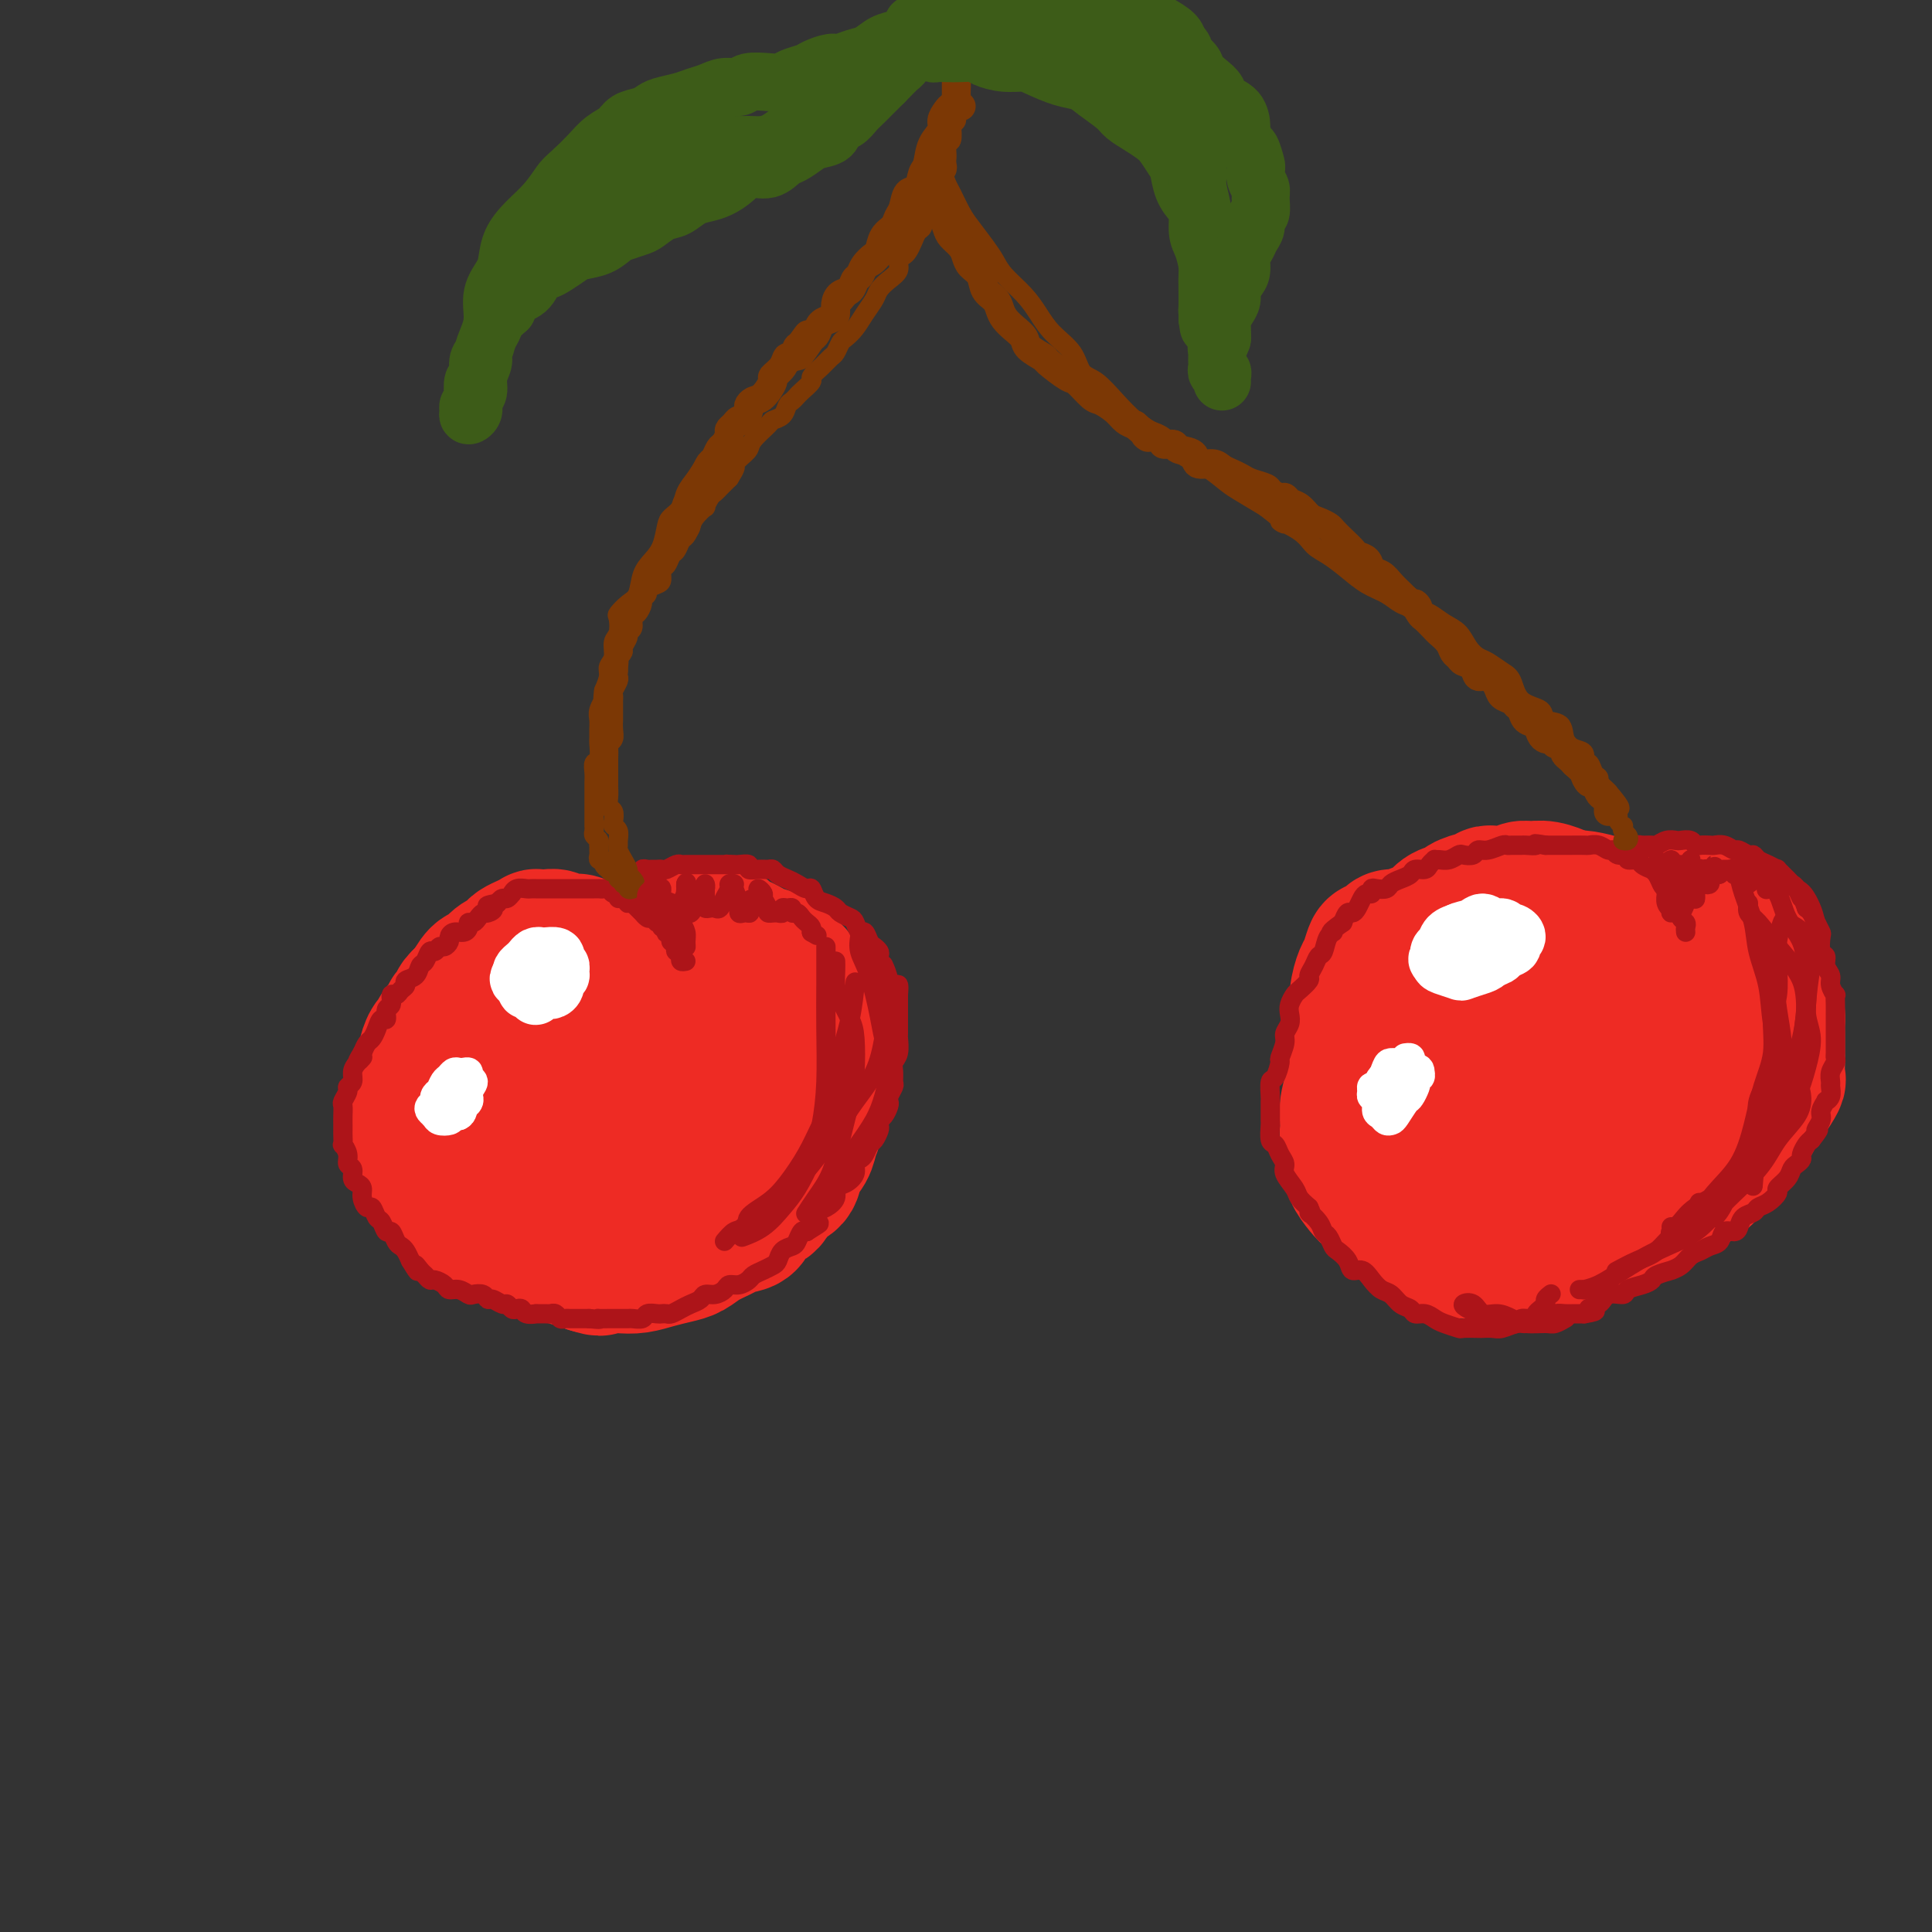 <svg viewBox='0 0 400 400' version='1.1' xmlns='http://www.w3.org/2000/svg' xmlns:xlink='http://www.w3.org/1999/xlink'><rect x="0" y="0" width="400" height="400" fill="#333333" stroke="none"/><g fill='none' stroke='#EE2B24' stroke-width='28' stroke-linecap='round' stroke-linejoin='round'><path d='M128,203c0.122,-0.425 0.244,-0.850 0,-1c-0.244,-0.150 -0.853,-0.026 -1,0c-0.147,0.026 0.169,-0.046 0,0c-0.169,0.046 -0.822,0.211 -1,0c-0.178,-0.211 0.119,-0.800 0,-1c-0.119,-0.200 -0.655,-0.013 -1,0c-0.345,0.013 -0.500,-0.147 -1,0c-0.500,0.147 -1.346,0.602 -2,1c-0.654,0.398 -1.117,0.739 -2,1c-0.883,0.261 -2.187,0.441 -3,1c-0.813,0.559 -1.135,1.497 -2,2c-0.865,0.503 -2.273,0.573 -3,1c-0.727,0.427 -0.772,1.213 -1,2c-0.228,0.787 -0.640,1.576 -1,2c-0.360,0.424 -0.670,0.482 -1,1c-0.330,0.518 -0.680,1.497 -1,2c-0.320,0.503 -0.610,0.531 -1,1c-0.390,0.469 -0.878,1.378 -1,2c-0.122,0.622 0.124,0.955 0,2c-0.124,1.045 -0.619,2.801 -1,4c-0.381,1.199 -0.649,1.839 -1,3c-0.351,1.161 -0.785,2.841 -1,4c-0.215,1.159 -0.209,1.796 0,3c0.209,1.204 0.622,2.976 1,4c0.378,1.024 0.720,1.299 1,2c0.280,0.701 0.498,1.827 1,3c0.502,1.173 1.289,2.393 2,3c0.711,0.607 1.346,0.602 2,1c0.654,0.398 1.327,1.199 2,2'/><path d='M112,248c1.876,2.551 2.066,1.427 3,1c0.934,-0.427 2.613,-0.158 4,0c1.387,0.158 2.481,0.205 4,0c1.519,-0.205 3.463,-0.663 5,-1c1.537,-0.337 2.666,-0.554 4,-1c1.334,-0.446 2.875,-1.123 4,-2c1.125,-0.877 1.836,-1.956 3,-3c1.164,-1.044 2.780,-2.053 4,-3c1.220,-0.947 2.043,-1.832 3,-3c0.957,-1.168 2.047,-2.619 3,-4c0.953,-1.381 1.770,-2.691 2,-4c0.230,-1.309 -0.126,-2.618 0,-4c0.126,-1.382 0.735,-2.838 1,-4c0.265,-1.162 0.185,-2.030 0,-3c-0.185,-0.970 -0.476,-2.040 -1,-3c-0.524,-0.960 -1.280,-1.809 -2,-3c-0.720,-1.191 -1.403,-2.725 -2,-4c-0.597,-1.275 -1.110,-2.290 -2,-3c-0.890,-0.710 -2.159,-1.116 -3,-2c-0.841,-0.884 -1.255,-2.248 -2,-3c-0.745,-0.752 -1.823,-0.892 -3,-1c-1.177,-0.108 -2.454,-0.184 -3,0c-0.546,0.184 -0.362,0.627 -1,1c-0.638,0.373 -2.099,0.676 -3,1c-0.901,0.324 -1.242,0.669 -2,1c-0.758,0.331 -1.932,0.648 -3,1c-1.068,0.352 -2.029,0.738 -3,1c-0.971,0.262 -1.951,0.400 -3,1c-1.049,0.600 -2.167,1.661 -3,2c-0.833,0.339 -1.381,-0.046 -2,0c-0.619,0.046 -1.310,0.523 -2,1'/><path d='M112,207c-4.019,1.749 -1.567,1.623 -1,2c0.567,0.377 -0.751,1.259 -2,2c-1.249,0.741 -2.429,1.341 -3,2c-0.571,0.659 -0.534,1.375 -1,2c-0.466,0.625 -1.435,1.157 -2,2c-0.565,0.843 -0.726,1.997 -1,3c-0.274,1.003 -0.662,1.856 -1,3c-0.338,1.144 -0.624,2.579 -1,4c-0.376,1.421 -0.840,2.826 -1,4c-0.160,1.174 -0.017,2.115 0,3c0.017,0.885 -0.092,1.714 0,3c0.092,1.286 0.384,3.031 1,4c0.616,0.969 1.557,1.164 2,2c0.443,0.836 0.387,2.313 1,3c0.613,0.687 1.896,0.583 3,1c1.104,0.417 2.028,1.354 3,2c0.972,0.646 1.992,1.000 3,1c1.008,-0.000 2.002,-0.355 3,0c0.998,0.355 1.998,1.419 3,2c1.002,0.581 2.005,0.677 3,1c0.995,0.323 1.983,0.872 3,1c1.017,0.128 2.065,-0.165 3,0c0.935,0.165 1.757,0.788 3,1c1.243,0.212 2.907,0.011 4,0c1.093,-0.011 1.615,0.167 3,0c1.385,-0.167 3.635,-0.677 5,-1c1.365,-0.323 1.846,-0.457 3,-1c1.154,-0.543 2.979,-1.496 4,-2c1.021,-0.504 1.236,-0.559 2,-1c0.764,-0.441 2.075,-1.269 3,-2c0.925,-0.731 1.462,-1.366 2,-2'/><path d='M156,246c2.363,-1.684 2.769,-2.395 3,-3c0.231,-0.605 0.285,-1.105 1,-2c0.715,-0.895 2.089,-2.184 3,-3c0.911,-0.816 1.357,-1.159 2,-2c0.643,-0.841 1.481,-2.182 2,-3c0.519,-0.818 0.717,-1.115 1,-2c0.283,-0.885 0.650,-2.357 1,-3c0.350,-0.643 0.683,-0.456 1,-1c0.317,-0.544 0.616,-1.817 1,-3c0.384,-1.183 0.851,-2.274 1,-3c0.149,-0.726 -0.019,-1.085 0,-2c0.019,-0.915 0.226,-2.385 0,-3c-0.226,-0.615 -0.886,-0.376 -1,-1c-0.114,-0.624 0.316,-2.111 0,-3c-0.316,-0.889 -1.379,-1.179 -2,-2c-0.621,-0.821 -0.800,-2.174 -1,-3c-0.200,-0.826 -0.423,-1.124 -1,-2c-0.577,-0.876 -1.509,-2.329 -2,-3c-0.491,-0.671 -0.540,-0.561 -1,-1c-0.460,-0.439 -1.330,-1.427 -2,-2c-0.670,-0.573 -1.139,-0.731 -2,-1c-0.861,-0.269 -2.114,-0.650 -3,-1c-0.886,-0.350 -1.406,-0.668 -2,-1c-0.594,-0.332 -1.263,-0.677 -2,-1c-0.737,-0.323 -1.540,-0.622 -2,-1c-0.460,-0.378 -0.575,-0.833 -1,-1c-0.425,-0.167 -1.161,-0.045 -2,0c-0.839,0.045 -1.782,0.012 -2,0c-0.218,-0.012 0.287,-0.003 0,0c-0.287,0.003 -1.368,0.001 -2,0c-0.632,-0.001 -0.816,-0.000 -1,0'/><path d='M143,193c-3.074,-0.928 -1.261,-0.250 -1,0c0.261,0.250 -1.032,0.070 -2,0c-0.968,-0.070 -1.610,-0.030 -2,0c-0.390,0.030 -0.528,0.050 -1,0c-0.472,-0.050 -1.278,-0.171 -2,0c-0.722,0.171 -1.358,0.634 -2,1c-0.642,0.366 -1.289,0.634 -2,1c-0.711,0.366 -1.487,0.830 -2,1c-0.513,0.170 -0.763,0.046 -1,0c-0.237,-0.046 -0.463,-0.012 -1,0c-0.537,0.012 -1.387,0.004 -2,0c-0.613,-0.004 -0.990,-0.005 -1,0c-0.010,0.005 0.345,0.015 0,0c-0.345,-0.015 -1.392,-0.056 -2,0c-0.608,0.056 -0.778,0.207 -1,0c-0.222,-0.207 -0.496,-0.774 -1,-1c-0.504,-0.226 -1.239,-0.113 -2,0c-0.761,0.113 -1.547,0.226 -2,0c-0.453,-0.226 -0.572,-0.790 -1,-1c-0.428,-0.210 -1.165,-0.067 -2,0c-0.835,0.067 -1.768,0.059 -2,0c-0.232,-0.059 0.237,-0.170 0,0c-0.237,0.170 -1.180,0.622 -2,1c-0.820,0.378 -1.518,0.683 -2,1c-0.482,0.317 -0.748,0.646 -1,1c-0.252,0.354 -0.491,0.732 -1,1c-0.509,0.268 -1.288,0.425 -2,1c-0.712,0.575 -1.356,1.566 -2,2c-0.644,0.434 -1.289,0.309 -2,1c-0.711,0.691 -1.489,2.197 -2,3c-0.511,0.803 -0.756,0.901 -1,1'/><path d='M96,206c-2.418,2.198 -0.962,1.692 -1,2c-0.038,0.308 -1.568,1.428 -2,2c-0.432,0.572 0.234,0.594 0,1c-0.234,0.406 -1.368,1.196 -2,2c-0.632,0.804 -0.762,1.621 -1,2c-0.238,0.379 -0.585,0.318 -1,1c-0.415,0.682 -0.899,2.107 -1,3c-0.101,0.893 0.179,1.255 0,2c-0.179,0.745 -0.819,1.872 -1,3c-0.181,1.128 0.095,2.255 0,3c-0.095,0.745 -0.562,1.107 -1,2c-0.438,0.893 -0.846,2.317 -1,3c-0.154,0.683 -0.052,0.625 0,1c0.052,0.375 0.056,1.184 0,2c-0.056,0.816 -0.172,1.640 0,2c0.172,0.360 0.631,0.256 1,1c0.369,0.744 0.646,2.335 1,3c0.354,0.665 0.784,0.405 1,1c0.216,0.595 0.217,2.046 1,3c0.783,0.954 2.348,1.412 3,2c0.652,0.588 0.390,1.305 1,2c0.610,0.695 2.092,1.369 3,2c0.908,0.631 1.243,1.221 2,2c0.757,0.779 1.935,1.749 3,2c1.065,0.251 2.017,-0.217 3,0c0.983,0.217 1.995,1.119 3,2c1.005,0.881 2.001,1.742 3,2c0.999,0.258 2.000,-0.085 3,0c1.000,0.085 2.000,0.600 3,1c1.000,0.400 2.000,0.686 3,1c1.000,0.314 2.000,0.657 3,1'/><path d='M122,262c3.510,1.086 1.787,0.302 2,0c0.213,-0.302 2.364,-0.122 4,0c1.636,0.122 2.758,0.184 4,0c1.242,-0.184 2.606,-0.616 4,-1c1.394,-0.384 2.819,-0.719 4,-1c1.181,-0.281 2.117,-0.507 3,-1c0.883,-0.493 1.712,-1.253 3,-2c1.288,-0.747 3.035,-1.479 4,-2c0.965,-0.521 1.149,-0.829 2,-1c0.851,-0.171 2.368,-0.205 3,-1c0.632,-0.795 0.378,-2.351 1,-3c0.622,-0.649 2.121,-0.389 3,-1c0.879,-0.611 1.138,-2.092 2,-3c0.862,-0.908 2.326,-1.243 3,-2c0.674,-0.757 0.559,-1.936 1,-3c0.441,-1.064 1.440,-2.013 2,-3c0.560,-0.987 0.681,-2.012 1,-3c0.319,-0.988 0.834,-1.941 1,-3c0.166,-1.059 -0.018,-2.226 0,-3c0.018,-0.774 0.239,-1.156 0,-2c-0.239,-0.844 -0.937,-2.151 -1,-3c-0.063,-0.849 0.509,-1.240 0,-2c-0.509,-0.760 -2.099,-1.888 -3,-3c-0.901,-1.112 -1.113,-2.209 -2,-3c-0.887,-0.791 -2.449,-1.278 -4,-2c-1.551,-0.722 -3.090,-1.681 -5,-2c-1.910,-0.319 -4.191,0.000 -6,0c-1.809,-0.000 -3.145,-0.320 -5,0c-1.855,0.320 -4.230,1.278 -6,2c-1.770,0.722 -2.934,1.206 -4,2c-1.066,0.794 -2.033,1.897 -3,3'/><path d='M130,219c-2.521,2.038 -2.323,3.634 -3,5c-0.677,1.366 -2.228,2.503 -3,4c-0.772,1.497 -0.767,3.353 -1,5c-0.233,1.647 -0.706,3.084 -1,4c-0.294,0.916 -0.408,1.312 0,2c0.408,0.688 1.340,1.667 2,2c0.660,0.333 1.048,0.019 2,0c0.952,-0.019 2.469,0.258 4,0c1.531,-0.258 3.077,-1.051 5,-2c1.923,-0.949 4.224,-2.053 6,-3c1.776,-0.947 3.029,-1.738 4,-3c0.971,-1.262 1.661,-2.997 2,-4c0.339,-1.003 0.328,-1.275 0,-2c-0.328,-0.725 -0.973,-1.903 -2,-3c-1.027,-1.097 -2.436,-2.114 -4,-3c-1.564,-0.886 -3.284,-1.642 -5,-2c-1.716,-0.358 -3.430,-0.320 -5,0c-1.570,0.320 -2.998,0.921 -4,2c-1.002,1.079 -1.577,2.637 -1,4c0.577,1.363 2.308,2.532 3,3c0.692,0.468 0.346,0.234 0,0'/><path d='M313,202c-0.869,-0.022 -1.738,-0.044 -2,0c-0.262,0.044 0.081,0.155 0,0c-0.081,-0.155 -0.588,-0.574 -1,-1c-0.412,-0.426 -0.728,-0.858 -1,-1c-0.272,-0.142 -0.500,0.006 -1,0c-0.500,-0.006 -1.273,-0.167 -2,0c-0.727,0.167 -1.406,0.663 -2,1c-0.594,0.337 -1.101,0.516 -2,1c-0.899,0.484 -2.190,1.273 -3,2c-0.810,0.727 -1.138,1.391 -2,2c-0.862,0.609 -2.258,1.162 -3,2c-0.742,0.838 -0.830,1.960 -1,3c-0.170,1.040 -0.423,2.000 -1,3c-0.577,1.000 -1.479,2.042 -2,3c-0.521,0.958 -0.661,1.831 -1,3c-0.339,1.169 -0.876,2.634 -1,4c-0.124,1.366 0.166,2.634 0,4c-0.166,1.366 -0.789,2.831 -1,4c-0.211,1.169 -0.009,2.043 0,3c0.009,0.957 -0.175,1.995 0,3c0.175,1.005 0.709,1.975 1,3c0.291,1.025 0.337,2.106 1,3c0.663,0.894 1.941,1.601 3,2c1.059,0.399 1.900,0.489 3,1c1.100,0.511 2.461,1.443 4,2c1.539,0.557 3.258,0.738 5,1c1.742,0.262 3.508,0.606 5,1c1.492,0.394 2.709,0.837 4,1c1.291,0.163 2.654,0.047 4,0c1.346,-0.047 2.673,-0.023 4,0'/><path d='M321,252c4.344,0.293 4.205,-0.473 5,-1c0.795,-0.527 2.523,-0.814 4,-1c1.477,-0.186 2.704,-0.269 4,-1c1.296,-0.731 2.663,-2.108 4,-3c1.337,-0.892 2.645,-1.297 4,-2c1.355,-0.703 2.756,-1.703 4,-3c1.244,-1.297 2.331,-2.893 3,-4c0.669,-1.107 0.922,-1.727 2,-3c1.078,-1.273 2.982,-3.200 4,-5c1.018,-1.800 1.150,-3.472 2,-5c0.850,-1.528 2.419,-2.911 3,-4c0.581,-1.089 0.176,-1.883 0,-3c-0.176,-1.117 -0.121,-2.558 0,-4c0.121,-1.442 0.309,-2.886 0,-4c-0.309,-1.114 -1.115,-1.899 -2,-3c-0.885,-1.101 -1.849,-2.519 -3,-4c-1.151,-1.481 -2.489,-3.023 -4,-4c-1.511,-0.977 -3.194,-1.387 -5,-2c-1.806,-0.613 -3.736,-1.429 -6,-2c-2.264,-0.571 -4.862,-0.897 -7,-1c-2.138,-0.103 -3.817,0.017 -6,0c-2.183,-0.017 -4.870,-0.171 -7,0c-2.130,0.171 -3.703,0.668 -5,1c-1.297,0.332 -2.317,0.501 -4,1c-1.683,0.499 -4.030,1.330 -6,2c-1.970,0.670 -3.563,1.180 -5,2c-1.437,0.820 -2.716,1.952 -4,3c-1.284,1.048 -2.571,2.013 -4,3c-1.429,0.987 -3.000,1.997 -4,3c-1.000,1.003 -1.429,2.001 -2,3c-0.571,0.999 -1.286,2.000 -2,3'/><path d='M284,214c-2.802,2.865 -1.808,2.527 -2,3c-0.192,0.473 -1.569,1.756 -2,3c-0.431,1.244 0.085,2.448 0,4c-0.085,1.552 -0.771,3.450 -1,5c-0.229,1.550 -0.003,2.751 0,4c0.003,1.249 -0.218,2.547 0,4c0.218,1.453 0.877,3.062 1,4c0.123,0.938 -0.288,1.206 0,2c0.288,0.794 1.274,2.113 2,3c0.726,0.887 1.192,1.341 2,2c0.808,0.659 1.959,1.524 3,2c1.041,0.476 1.972,0.565 3,1c1.028,0.435 2.151,1.217 3,2c0.849,0.783 1.422,1.568 2,2c0.578,0.432 1.159,0.512 2,1c0.841,0.488 1.942,1.386 3,2c1.058,0.614 2.072,0.945 3,1c0.928,0.055 1.770,-0.167 3,0c1.230,0.167 2.850,0.721 4,1c1.150,0.279 1.832,0.283 3,0c1.168,-0.283 2.822,-0.852 4,-1c1.178,-0.148 1.880,0.127 3,0c1.120,-0.127 2.659,-0.654 4,-1c1.341,-0.346 2.483,-0.512 4,-1c1.517,-0.488 3.407,-1.299 5,-2c1.593,-0.701 2.887,-1.291 4,-2c1.113,-0.709 2.044,-1.538 3,-2c0.956,-0.462 1.937,-0.557 3,-1c1.063,-0.443 2.209,-1.235 3,-2c0.791,-0.765 1.226,-1.504 2,-2c0.774,-0.496 1.887,-0.748 3,-1'/><path d='M351,245c3.933,-2.534 2.266,-2.870 2,-3c-0.266,-0.130 0.870,-0.055 2,-1c1.130,-0.945 2.256,-2.909 3,-4c0.744,-1.091 1.107,-1.308 2,-2c0.893,-0.692 2.316,-1.857 3,-3c0.684,-1.143 0.628,-2.263 1,-3c0.372,-0.737 1.171,-1.089 2,-2c0.829,-0.911 1.686,-2.380 2,-3c0.314,-0.620 0.084,-0.393 0,-1c-0.084,-0.607 -0.023,-2.050 0,-3c0.023,-0.950 0.007,-1.408 0,-2c-0.007,-0.592 -0.004,-1.317 0,-2c0.004,-0.683 0.008,-1.323 0,-2c-0.008,-0.677 -0.028,-1.390 0,-2c0.028,-0.610 0.103,-1.117 0,-2c-0.103,-0.883 -0.383,-2.141 -1,-3c-0.617,-0.859 -1.571,-1.319 -2,-2c-0.429,-0.681 -0.332,-1.582 -1,-2c-0.668,-0.418 -2.103,-0.354 -3,-1c-0.897,-0.646 -1.258,-2.003 -2,-3c-0.742,-0.997 -1.864,-1.633 -3,-2c-1.136,-0.367 -2.284,-0.466 -3,-1c-0.716,-0.534 -0.999,-1.505 -2,-2c-1.001,-0.495 -2.720,-0.514 -4,-1c-1.280,-0.486 -2.123,-1.439 -3,-2c-0.877,-0.561 -1.789,-0.728 -3,-1c-1.211,-0.272 -2.719,-0.647 -4,-1c-1.281,-0.353 -2.333,-0.682 -3,-1c-0.667,-0.318 -0.949,-0.624 -2,-1c-1.051,-0.376 -2.872,-0.822 -4,-1c-1.128,-0.178 -1.564,-0.089 -2,0'/><path d='M326,186c-4.407,-1.402 -2.925,-0.908 -3,-1c-0.075,-0.092 -1.708,-0.771 -3,-1c-1.292,-0.229 -2.244,-0.009 -3,0c-0.756,0.009 -1.316,-0.194 -2,0c-0.684,0.194 -1.493,0.784 -2,1c-0.507,0.216 -0.713,0.057 -1,0c-0.287,-0.057 -0.655,-0.011 -1,0c-0.345,0.011 -0.668,-0.012 -1,0c-0.332,0.012 -0.674,0.059 -1,0c-0.326,-0.059 -0.635,-0.223 -1,0c-0.365,0.223 -0.787,0.832 -1,1c-0.213,0.168 -0.218,-0.106 -1,0c-0.782,0.106 -2.342,0.591 -3,1c-0.658,0.409 -0.413,0.740 -1,1c-0.587,0.260 -2.007,0.448 -3,1c-0.993,0.552 -1.558,1.467 -2,2c-0.442,0.533 -0.762,0.682 -1,1c-0.238,0.318 -0.393,0.803 -1,1c-0.607,0.197 -1.667,0.106 -2,0c-0.333,-0.106 0.061,-0.225 0,0c-0.061,0.225 -0.579,0.795 -1,1c-0.421,0.205 -0.747,0.044 -1,0c-0.253,-0.044 -0.435,0.028 -1,0c-0.565,-0.028 -1.513,-0.155 -2,0c-0.487,0.155 -0.511,0.592 -1,1c-0.489,0.408 -1.441,0.786 -2,1c-0.559,0.214 -0.724,0.265 -1,1c-0.276,0.735 -0.662,2.156 -1,3c-0.338,0.844 -0.630,1.112 -1,2c-0.370,0.888 -0.820,2.397 -1,4c-0.180,1.603 -0.090,3.302 0,5'/><path d='M281,211c-1.070,3.161 -0.244,2.565 0,3c0.244,0.435 -0.093,1.901 0,3c0.093,1.099 0.617,1.830 1,3c0.383,1.170 0.627,2.779 1,4c0.373,1.221 0.876,2.055 1,3c0.124,0.945 -0.130,2.000 0,3c0.130,1.000 0.643,1.944 1,3c0.357,1.056 0.558,2.223 1,3c0.442,0.777 1.125,1.165 2,2c0.875,0.835 1.941,2.118 3,3c1.059,0.882 2.111,1.362 3,2c0.889,0.638 1.616,1.434 3,2c1.384,0.566 3.425,0.904 5,1c1.575,0.096 2.682,-0.048 4,0c1.318,0.048 2.845,0.288 4,0c1.155,-0.288 1.937,-1.104 3,-2c1.063,-0.896 2.407,-1.873 4,-3c1.593,-1.127 3.435,-2.405 5,-4c1.565,-1.595 2.851,-3.508 4,-5c1.149,-1.492 2.159,-2.562 3,-4c0.841,-1.438 1.513,-3.242 2,-5c0.487,-1.758 0.790,-3.469 1,-5c0.210,-1.531 0.329,-2.883 0,-4c-0.329,-1.117 -1.104,-2.001 -2,-3c-0.896,-0.999 -1.913,-2.114 -3,-3c-1.087,-0.886 -2.242,-1.543 -4,-2c-1.758,-0.457 -4.117,-0.714 -6,0c-1.883,0.714 -3.288,2.397 -5,4c-1.712,1.603 -3.730,3.124 -5,5c-1.270,1.876 -1.791,4.107 -2,6c-0.209,1.893 -0.104,3.446 0,5'/><path d='M305,226c-0.105,2.113 0.633,1.895 2,2c1.367,0.105 3.363,0.533 5,1c1.637,0.467 2.913,0.974 5,1c2.087,0.026 4.983,-0.428 7,-1c2.017,-0.572 3.155,-1.262 5,-2c1.845,-0.738 4.397,-1.523 6,-3c1.603,-1.477 2.256,-3.646 3,-5c0.744,-1.354 1.580,-1.894 2,-3c0.420,-1.106 0.426,-2.778 0,-4c-0.426,-1.222 -1.284,-1.993 -2,-3c-0.716,-1.007 -1.292,-2.248 -2,-3c-0.708,-0.752 -1.549,-1.013 -3,-1c-1.451,0.013 -3.512,0.301 -5,1c-1.488,0.699 -2.404,1.811 -3,3c-0.596,1.189 -0.870,2.456 -1,4c-0.130,1.544 -0.114,3.366 0,5c0.114,1.634 0.326,3.080 1,4c0.674,0.920 1.811,1.315 3,2c1.189,0.685 2.429,1.660 4,2c1.571,0.340 3.473,0.046 5,0c1.527,-0.046 2.679,0.157 4,0c1.321,-0.157 2.811,-0.672 4,-1c1.189,-0.328 2.077,-0.467 3,-1c0.923,-0.533 1.881,-1.458 3,-2c1.119,-0.542 2.398,-0.700 3,-1c0.602,-0.300 0.529,-0.741 1,-1c0.471,-0.259 1.488,-0.337 2,-1c0.512,-0.663 0.519,-1.910 1,-3c0.481,-1.090 1.437,-2.024 2,-3c0.563,-0.976 0.732,-1.993 1,-3c0.268,-1.007 0.634,-2.003 1,-3'/><path d='M362,207c1.404,-2.510 0.913,-1.785 1,-2c0.087,-0.215 0.752,-1.371 1,-2c0.248,-0.629 0.080,-0.731 0,-1c-0.080,-0.269 -0.073,-0.706 0,-1c0.073,-0.294 0.212,-0.446 0,-1c-0.212,-0.554 -0.774,-1.512 -1,-2c-0.226,-0.488 -0.116,-0.508 0,-1c0.116,-0.492 0.237,-1.456 0,-2c-0.237,-0.544 -0.833,-0.666 -1,-1c-0.167,-0.334 0.096,-0.878 0,-1c-0.096,-0.122 -0.551,0.179 -1,0c-0.449,-0.179 -0.893,-0.837 -1,-1c-0.107,-0.163 0.121,0.167 0,0c-0.121,-0.167 -0.591,-0.833 -1,-1c-0.409,-0.167 -0.756,0.166 -1,0c-0.244,-0.166 -0.384,-0.829 -1,-1c-0.616,-0.171 -1.708,0.150 -2,0c-0.292,-0.150 0.218,-0.772 0,-1c-0.218,-0.228 -1.163,-0.061 -2,0c-0.837,0.061 -1.567,0.016 -2,0c-0.433,-0.016 -0.567,-0.004 -1,0c-0.433,0.004 -1.163,0.001 -2,0c-0.837,-0.001 -1.782,-0.000 -2,0c-0.218,0.000 0.290,0.000 0,0c-0.290,-0.000 -1.379,-0.000 -2,0c-0.621,0.000 -0.775,0.000 -1,0c-0.225,-0.000 -0.522,-0.000 -1,0c-0.478,0.000 -1.137,0.000 -2,0c-0.863,-0.000 -1.932,-0.000 -3,0'/><path d='M337,189c-3.673,-0.463 -1.355,-0.122 -1,0c0.355,0.122 -1.253,0.025 -2,0c-0.747,-0.025 -0.635,0.021 -1,0c-0.365,-0.021 -1.208,-0.111 -2,0c-0.792,0.111 -1.532,0.421 -2,1c-0.468,0.579 -0.665,1.425 -1,2c-0.335,0.575 -0.810,0.879 -1,1c-0.190,0.121 -0.095,0.061 0,0'/></g>
<g fill='none' stroke='#AD1419' stroke-width='4' stroke-linecap='round' stroke-linejoin='round'><path d='M142,199c-0.415,0.081 -0.829,0.163 -1,0c-0.171,-0.163 -0.097,-0.569 0,-1c0.097,-0.431 0.219,-0.885 0,-1c-0.219,-0.115 -0.777,0.110 -1,0c-0.223,-0.110 -0.111,-0.555 0,-1c0.111,-0.445 0.222,-0.890 0,-1c-0.222,-0.110 -0.778,0.115 -1,0c-0.222,-0.115 -0.111,-0.571 0,-1c0.111,-0.429 0.222,-0.832 0,-1c-0.222,-0.168 -0.776,-0.102 -1,0c-0.224,0.102 -0.116,0.238 0,0c0.116,-0.238 0.242,-0.852 0,-1c-0.242,-0.148 -0.853,0.170 -1,0c-0.147,-0.170 0.168,-0.829 0,-1c-0.168,-0.171 -0.820,0.146 -1,0c-0.180,-0.146 0.110,-0.756 0,-1c-0.110,-0.244 -0.621,-0.121 -1,0c-0.379,0.121 -0.626,0.240 -1,0c-0.374,-0.240 -0.873,-0.837 -1,-1c-0.127,-0.163 0.120,0.110 0,0c-0.120,-0.110 -0.606,-0.603 -1,-1c-0.394,-0.397 -0.697,-0.699 -1,-1'/><path d='M131,187c-1.885,-1.791 -1.096,-0.269 -1,0c0.096,0.269 -0.499,-0.716 -1,-1c-0.501,-0.284 -0.907,0.134 -1,0c-0.093,-0.134 0.129,-0.821 0,-1c-0.129,-0.179 -0.608,0.148 -1,0c-0.392,-0.148 -0.697,-0.772 -1,-1c-0.303,-0.228 -0.605,-0.061 -1,0c-0.395,0.061 -0.884,0.016 -1,0c-0.116,-0.016 0.142,-0.004 0,0c-0.142,0.004 -0.682,0.001 -1,0c-0.318,-0.001 -0.414,-0.000 -1,0c-0.586,0.000 -1.663,0.000 -2,0c-0.337,-0.000 0.064,-0.000 0,0c-0.064,0.000 -0.595,0.000 -1,0c-0.405,-0.000 -0.685,-0.000 -1,0c-0.315,0.000 -0.666,-0.000 -1,0c-0.334,0.000 -0.653,0.000 -1,0c-0.347,-0.000 -0.723,-0.000 -1,0c-0.277,0.000 -0.454,0.000 -1,0c-0.546,-0.000 -1.459,-0.001 -2,0c-0.541,0.001 -0.709,0.004 -1,0c-0.291,-0.004 -0.704,-0.016 -1,0c-0.296,0.016 -0.475,0.061 -1,0c-0.525,-0.061 -1.398,-0.227 -2,0c-0.602,0.227 -0.935,0.848 -1,1c-0.065,0.152 0.137,-0.165 0,0c-0.137,0.165 -0.614,0.814 -1,1c-0.386,0.186 -0.682,-0.090 -1,0c-0.318,0.090 -0.659,0.545 -1,1'/><path d='M103,187c-3.737,0.627 -1.578,0.694 -1,1c0.578,0.306 -0.423,0.852 -1,1c-0.577,0.148 -0.728,-0.101 -1,0c-0.272,0.101 -0.663,0.553 -1,1c-0.337,0.447 -0.619,0.890 -1,1c-0.381,0.110 -0.863,-0.111 -1,0c-0.137,0.111 0.069,0.554 0,1c-0.069,0.446 -0.414,0.894 -1,1c-0.586,0.106 -1.414,-0.130 -2,0c-0.586,0.130 -0.931,0.628 -1,1c-0.069,0.372 0.136,0.620 0,1c-0.136,0.380 -0.614,0.894 -1,1c-0.386,0.106 -0.681,-0.194 -1,0c-0.319,0.194 -0.661,0.882 -1,1c-0.339,0.118 -0.673,-0.333 -1,0c-0.327,0.333 -0.647,1.451 -1,2c-0.353,0.549 -0.739,0.528 -1,1c-0.261,0.472 -0.398,1.437 -1,2c-0.602,0.563 -1.668,0.723 -2,1c-0.332,0.277 0.070,0.670 0,1c-0.070,0.330 -0.611,0.598 -1,1c-0.389,0.402 -0.625,0.939 -1,1c-0.375,0.061 -0.888,-0.353 -1,0c-0.112,0.353 0.177,1.473 0,2c-0.177,0.527 -0.821,0.460 -1,1c-0.179,0.540 0.107,1.688 0,2c-0.107,0.312 -0.606,-0.212 -1,0c-0.394,0.212 -0.683,1.160 -1,2c-0.317,0.840 -0.662,1.572 -1,2c-0.338,0.428 -0.668,0.551 -1,1c-0.332,0.449 -0.666,1.225 -1,2'/><path d='M75,218c-1.968,3.130 -0.388,1.455 0,1c0.388,-0.455 -0.417,0.311 -1,1c-0.583,0.689 -0.945,1.302 -1,2c-0.055,0.698 0.195,1.482 0,2c-0.195,0.518 -0.837,0.772 -1,1c-0.163,0.228 0.152,0.432 0,1c-0.152,0.568 -0.773,1.500 -1,2c-0.227,0.500 -0.061,0.566 0,1c0.061,0.434 0.017,1.234 0,2c-0.017,0.766 -0.006,1.496 0,2c0.006,0.504 0.006,0.782 0,1c-0.006,0.218 -0.017,0.377 0,1c0.017,0.623 0.061,1.710 0,2c-0.061,0.290 -0.227,-0.217 0,0c0.227,0.217 0.848,1.157 1,2c0.152,0.843 -0.166,1.587 0,2c0.166,0.413 0.814,0.494 1,1c0.186,0.506 -0.091,1.436 0,2c0.091,0.564 0.549,0.762 1,1c0.451,0.238 0.894,0.516 1,1c0.106,0.484 -0.126,1.175 0,2c0.126,0.825 0.611,1.784 1,2c0.389,0.216 0.682,-0.312 1,0c0.318,0.312 0.663,1.463 1,2c0.337,0.537 0.668,0.459 1,1c0.332,0.541 0.666,1.702 1,2c0.334,0.298 0.667,-0.268 1,0c0.333,0.268 0.667,1.371 1,2c0.333,0.629 0.667,0.785 1,1c0.333,0.215 0.667,0.490 1,1c0.333,0.510 0.667,1.255 1,2'/><path d='M85,261c2.344,3.890 1.204,1.616 1,1c-0.204,-0.616 0.527,0.426 1,1c0.473,0.574 0.689,0.680 1,1c0.311,0.320 0.716,0.855 1,1c0.284,0.145 0.447,-0.101 1,0c0.553,0.101 1.495,0.549 2,1c0.505,0.451 0.573,0.904 1,1c0.427,0.096 1.214,-0.166 2,0c0.786,0.166 1.572,0.761 2,1c0.428,0.239 0.500,0.121 1,0c0.500,-0.121 1.429,-0.244 2,0c0.571,0.244 0.783,0.854 1,1c0.217,0.146 0.439,-0.171 1,0c0.561,0.171 1.460,0.829 2,1c0.540,0.171 0.721,-0.147 1,0c0.279,0.147 0.657,0.757 1,1c0.343,0.243 0.650,0.118 1,0c0.350,-0.118 0.741,-0.228 1,0c0.259,0.228 0.384,0.793 1,1c0.616,0.207 1.723,0.054 2,0c0.277,-0.054 -0.277,-0.011 0,0c0.277,0.011 1.384,-0.011 2,0c0.616,0.011 0.743,0.056 1,0c0.257,-0.056 0.646,-0.211 1,0c0.354,0.211 0.672,0.789 1,1c0.328,0.211 0.665,0.057 1,0c0.335,-0.057 0.667,-0.015 1,0c0.333,0.015 0.667,0.004 1,0c0.333,-0.004 0.667,-0.001 1,0c0.333,0.001 0.667,0.000 1,0c0.333,-0.000 0.667,-0.000 1,0'/><path d='M122,273c2.802,0.309 2.308,0.083 2,0c-0.308,-0.083 -0.429,-0.022 0,0c0.429,0.022 1.409,0.006 2,0c0.591,-0.006 0.792,-0.001 1,0c0.208,0.001 0.422,-0.004 1,0c0.578,0.004 1.521,0.015 2,0c0.479,-0.015 0.495,-0.057 1,0c0.505,0.057 1.497,0.211 2,0c0.503,-0.211 0.515,-0.788 1,-1c0.485,-0.212 1.442,-0.060 2,0c0.558,0.060 0.715,0.027 1,0c0.285,-0.027 0.696,-0.048 1,0c0.304,0.048 0.500,0.167 1,0c0.500,-0.167 1.302,-0.618 2,-1c0.698,-0.382 1.290,-0.693 2,-1c0.710,-0.307 1.537,-0.608 2,-1c0.463,-0.392 0.560,-0.875 1,-1c0.440,-0.125 1.221,0.107 2,0c0.779,-0.107 1.556,-0.553 2,-1c0.444,-0.447 0.556,-0.893 1,-1c0.444,-0.107 1.222,0.126 2,0c0.778,-0.126 1.557,-0.610 2,-1c0.443,-0.390 0.552,-0.686 1,-1c0.448,-0.314 1.237,-0.648 2,-1c0.763,-0.352 1.500,-0.723 2,-1c0.500,-0.277 0.764,-0.460 1,-1c0.236,-0.540 0.444,-1.438 1,-2c0.556,-0.562 1.458,-0.790 2,-1c0.542,-0.210 0.723,-0.403 1,-1c0.277,-0.597 0.651,-1.599 1,-2c0.349,-0.401 0.675,-0.200 1,0'/><path d='M167,255c4.568,-2.826 1.988,-1.390 1,-1c-0.988,0.390 -0.386,-0.267 0,-1c0.386,-0.733 0.554,-1.544 1,-2c0.446,-0.456 1.171,-0.559 2,-1c0.829,-0.441 1.762,-1.221 2,-2c0.238,-0.779 -0.221,-1.557 0,-2c0.221,-0.443 1.120,-0.551 2,-1c0.880,-0.449 1.741,-1.237 2,-2c0.259,-0.763 -0.086,-1.499 0,-2c0.086,-0.501 0.601,-0.768 1,-1c0.399,-0.232 0.681,-0.429 1,-1c0.319,-0.571 0.673,-1.515 1,-2c0.327,-0.485 0.626,-0.510 1,-1c0.374,-0.490 0.822,-1.444 1,-2c0.178,-0.556 0.086,-0.712 0,-1c-0.086,-0.288 -0.168,-0.706 0,-1c0.168,-0.294 0.585,-0.464 1,-1c0.415,-0.536 0.829,-1.438 1,-2c0.171,-0.562 0.099,-0.783 0,-1c-0.099,-0.217 -0.224,-0.429 0,-1c0.224,-0.571 0.796,-1.503 1,-2c0.204,-0.497 0.041,-0.561 0,-1c-0.041,-0.439 0.042,-1.253 0,-2c-0.042,-0.747 -0.207,-1.426 0,-2c0.207,-0.574 0.788,-1.042 1,-2c0.212,-0.958 0.057,-2.406 0,-3c-0.057,-0.594 -0.015,-0.333 0,-1c0.015,-0.667 0.004,-2.261 0,-3c-0.004,-0.739 -0.001,-0.622 0,-1c0.001,-0.378 0.000,-1.251 0,-2c-0.000,-0.749 -0.000,-1.375 0,-2'/><path d='M186,206c0.381,-4.300 -0.668,-1.050 -1,0c-0.332,1.050 0.051,-0.099 0,-1c-0.051,-0.901 -0.536,-1.555 -1,-2c-0.464,-0.445 -0.908,-0.682 -1,-1c-0.092,-0.318 0.169,-0.715 0,-1c-0.169,-0.285 -0.766,-0.456 -1,-1c-0.234,-0.544 -0.104,-1.460 0,-2c0.104,-0.540 0.183,-0.703 0,-1c-0.183,-0.297 -0.627,-0.727 -1,-1c-0.373,-0.273 -0.676,-0.388 -1,-1c-0.324,-0.612 -0.668,-1.722 -1,-2c-0.332,-0.278 -0.651,0.277 -1,0c-0.349,-0.277 -0.726,-1.384 -1,-2c-0.274,-0.616 -0.444,-0.741 -1,-1c-0.556,-0.259 -1.497,-0.651 -2,-1c-0.503,-0.349 -0.568,-0.653 -1,-1c-0.432,-0.347 -1.232,-0.737 -2,-1c-0.768,-0.263 -1.504,-0.399 -2,-1c-0.496,-0.601 -0.752,-1.666 -1,-2c-0.248,-0.334 -0.486,0.064 -1,0c-0.514,-0.064 -1.303,-0.592 -2,-1c-0.697,-0.408 -1.302,-0.698 -2,-1c-0.698,-0.302 -1.487,-0.616 -2,-1c-0.513,-0.384 -0.748,-0.839 -1,-1c-0.252,-0.161 -0.519,-0.029 -1,0c-0.481,0.029 -1.176,-0.045 -2,0c-0.824,0.045 -1.779,0.208 -2,0c-0.221,-0.208 0.291,-0.788 0,-1c-0.291,-0.212 -1.386,-0.057 -2,0c-0.614,0.057 -0.747,0.016 -1,0c-0.253,-0.016 -0.627,-0.008 -1,0'/><path d='M151,179c-1.344,-0.155 -0.206,-0.041 0,0c0.206,0.041 -0.522,0.011 -1,0c-0.478,-0.011 -0.706,-0.003 -1,0c-0.294,0.003 -0.655,0.001 -1,0c-0.345,-0.001 -0.673,-0.000 -1,0c-0.327,0.000 -0.651,0.000 -1,0c-0.349,-0.000 -0.722,-0.001 -1,0c-0.278,0.001 -0.459,0.004 -1,0c-0.541,-0.004 -1.440,-0.015 -2,0c-0.560,0.015 -0.780,0.057 -1,0c-0.220,-0.057 -0.440,-0.211 -1,0c-0.560,0.211 -1.459,0.789 -2,1c-0.541,0.211 -0.724,0.055 -1,0c-0.276,-0.055 -0.647,-0.011 -1,0c-0.353,0.011 -0.689,-0.012 -1,0c-0.311,0.012 -0.598,0.060 -1,0c-0.402,-0.060 -0.921,-0.227 -1,0c-0.079,0.227 0.281,0.849 0,1c-0.281,0.151 -1.203,-0.170 -2,0c-0.797,0.170 -1.468,0.830 -2,1c-0.532,0.170 -0.926,-0.150 -1,0c-0.074,0.150 0.172,0.771 0,1c-0.172,0.229 -0.764,0.065 -1,0c-0.236,-0.065 -0.118,-0.033 0,0'/><path d='M349,193c-0.032,-0.331 -0.064,-0.661 0,-1c0.064,-0.339 0.224,-0.686 0,-1c-0.224,-0.314 -0.831,-0.593 -1,-1c-0.169,-0.407 0.099,-0.940 0,-1c-0.099,-0.060 -0.565,0.352 -1,0c-0.435,-0.352 -0.837,-1.470 -1,-2c-0.163,-0.530 -0.085,-0.474 0,-1c0.085,-0.526 0.176,-1.633 0,-2c-0.176,-0.367 -0.620,0.008 -1,0c-0.380,-0.008 -0.697,-0.397 -1,-1c-0.303,-0.603 -0.590,-1.419 -1,-2c-0.410,-0.581 -0.941,-0.925 -1,-1c-0.059,-0.075 0.354,0.119 0,0c-0.354,-0.119 -1.475,-0.553 -2,-1c-0.525,-0.447 -0.456,-0.908 -1,-1c-0.544,-0.092 -1.703,0.187 -2,0c-0.297,-0.187 0.269,-0.838 0,-1c-0.269,-0.162 -1.372,0.167 -2,0c-0.628,-0.167 -0.782,-0.829 -1,-1c-0.218,-0.171 -0.500,0.150 -1,0c-0.500,-0.150 -1.217,-0.772 -2,-1c-0.783,-0.228 -1.632,-0.061 -2,0c-0.368,0.061 -0.256,0.016 -1,0c-0.744,-0.016 -2.344,-0.004 -3,0c-0.656,0.004 -0.369,0.001 -1,0c-0.631,-0.001 -2.180,-0.000 -3,0c-0.820,0.000 -0.910,0.000 -1,0'/><path d='M320,175c-3.434,-0.619 -2.020,-0.165 -2,0c0.020,0.165 -1.355,0.043 -2,0c-0.645,-0.043 -0.561,-0.008 -1,0c-0.439,0.008 -1.403,-0.013 -2,0c-0.597,0.013 -0.827,0.060 -1,0c-0.173,-0.060 -0.288,-0.226 -1,0c-0.712,0.226 -2.021,0.844 -3,1c-0.979,0.156 -1.627,-0.151 -2,0c-0.373,0.151 -0.471,0.758 -1,1c-0.529,0.242 -1.491,0.118 -2,0c-0.509,-0.118 -0.566,-0.228 -1,0c-0.434,0.228 -1.244,0.796 -2,1c-0.756,0.204 -1.458,0.045 -2,0c-0.542,-0.045 -0.923,0.026 -1,0c-0.077,-0.026 0.149,-0.148 0,0c-0.149,0.148 -0.672,0.564 -1,1c-0.328,0.436 -0.459,0.890 -1,1c-0.541,0.110 -1.492,-0.125 -2,0c-0.508,0.125 -0.573,0.608 -1,1c-0.427,0.392 -1.214,0.692 -2,1c-0.786,0.308 -1.569,0.622 -2,1c-0.431,0.378 -0.511,0.819 -1,1c-0.489,0.181 -1.388,0.103 -2,0c-0.612,-0.103 -0.938,-0.231 -1,0c-0.062,0.231 0.138,0.823 0,1c-0.138,0.177 -0.614,-0.059 -1,0c-0.386,0.059 -0.681,0.414 -1,1c-0.319,0.586 -0.663,1.405 -1,2c-0.337,0.595 -0.668,0.968 -1,1c-0.332,0.032 -0.666,-0.277 -1,0c-0.334,0.277 -0.667,1.138 -1,2'/><path d='M278,191c-3.499,2.450 -2.247,2.074 -2,2c0.247,-0.074 -0.513,0.155 -1,1c-0.487,0.845 -0.703,2.305 -1,3c-0.297,0.695 -0.675,0.624 -1,1c-0.325,0.376 -0.598,1.199 -1,2c-0.402,0.801 -0.935,1.580 -1,2c-0.065,0.420 0.336,0.483 0,1c-0.336,0.517 -1.409,1.489 -2,2c-0.591,0.511 -0.698,0.560 -1,1c-0.302,0.440 -0.798,1.271 -1,2c-0.202,0.729 -0.111,1.355 0,2c0.111,0.645 0.241,1.308 0,2c-0.241,0.692 -0.852,1.412 -1,2c-0.148,0.588 0.167,1.044 0,2c-0.167,0.956 -0.815,2.410 -1,3c-0.185,0.590 0.094,0.314 0,1c-0.094,0.686 -0.561,2.333 -1,3c-0.439,0.667 -0.850,0.354 -1,1c-0.150,0.646 -0.040,2.251 0,3c0.040,0.749 0.010,0.642 0,1c-0.010,0.358 0.000,1.180 0,2c-0.000,0.820 -0.012,1.637 0,2c0.012,0.363 0.046,0.271 0,1c-0.046,0.729 -0.172,2.277 0,3c0.172,0.723 0.641,0.620 1,1c0.359,0.380 0.606,1.242 1,2c0.394,0.758 0.934,1.410 1,2c0.066,0.590 -0.343,1.117 0,2c0.343,0.883 1.439,2.122 2,3c0.561,0.878 0.589,1.394 1,2c0.411,0.606 1.206,1.303 2,2'/><path d='M271,250c1.129,2.301 -0.048,1.054 0,1c0.048,-0.054 1.321,1.084 2,2c0.679,0.916 0.763,1.610 1,2c0.237,0.390 0.626,0.477 1,1c0.374,0.523 0.733,1.484 1,2c0.267,0.516 0.442,0.589 1,1c0.558,0.411 1.500,1.161 2,2c0.500,0.839 0.557,1.768 1,2c0.443,0.232 1.273,-0.232 2,0c0.727,0.232 1.350,1.161 2,2c0.650,0.839 1.325,1.588 2,2c0.675,0.412 1.350,0.488 2,1c0.650,0.512 1.277,1.461 2,2c0.723,0.539 1.543,0.669 2,1c0.457,0.331 0.550,0.863 1,1c0.450,0.137 1.256,-0.121 2,0c0.744,0.121 1.425,0.621 2,1c0.575,0.379 1.042,0.638 2,1c0.958,0.362 2.407,0.829 3,1c0.593,0.171 0.332,0.047 1,0c0.668,-0.047 2.266,-0.017 3,0c0.734,0.017 0.605,0.019 1,0c0.395,-0.019 1.316,-0.060 2,0c0.684,0.060 1.132,0.223 2,0c0.868,-0.223 2.158,-0.830 3,-1c0.842,-0.170 1.237,0.098 2,0c0.763,-0.098 1.895,-0.562 3,-1c1.105,-0.438 2.183,-0.849 3,-1c0.817,-0.151 1.374,-0.041 2,0c0.626,0.041 1.322,0.012 2,0c0.678,-0.012 1.339,-0.006 2,0'/><path d='M328,272c4.147,-0.663 1.515,-0.822 1,-1c-0.515,-0.178 1.087,-0.376 2,-1c0.913,-0.624 1.138,-1.673 2,-2c0.862,-0.327 2.361,0.067 3,0c0.639,-0.067 0.418,-0.596 1,-1c0.582,-0.404 1.969,-0.682 3,-1c1.031,-0.318 1.708,-0.676 2,-1c0.292,-0.324 0.200,-0.616 1,-1c0.800,-0.384 2.494,-0.862 3,-1c0.506,-0.138 -0.174,0.065 0,0c0.174,-0.065 1.202,-0.397 2,-1c0.798,-0.603 1.364,-1.476 2,-2c0.636,-0.524 1.340,-0.700 2,-1c0.660,-0.300 1.276,-0.723 2,-1c0.724,-0.277 1.555,-0.407 2,-1c0.445,-0.593 0.504,-1.650 1,-2c0.496,-0.350 1.427,0.008 2,0c0.573,-0.008 0.786,-0.382 1,-1c0.214,-0.618 0.430,-1.479 1,-2c0.570,-0.521 1.496,-0.702 2,-1c0.504,-0.298 0.587,-0.712 1,-1c0.413,-0.288 1.157,-0.448 2,-1c0.843,-0.552 1.784,-1.496 2,-2c0.216,-0.504 -0.292,-0.569 0,-1c0.292,-0.431 1.384,-1.228 2,-2c0.616,-0.772 0.757,-1.520 1,-2c0.243,-0.480 0.590,-0.692 1,-1c0.410,-0.308 0.883,-0.711 1,-1c0.117,-0.289 -0.122,-0.462 0,-1c0.122,-0.538 0.606,-1.439 1,-2c0.394,-0.561 0.697,-0.780 1,-1'/><path d='M375,236c2.482,-3.140 1.186,-1.990 1,-2c-0.186,-0.010 0.739,-1.182 1,-2c0.261,-0.818 -0.140,-1.284 0,-2c0.140,-0.716 0.822,-1.683 1,-2c0.178,-0.317 -0.150,0.014 0,0c0.150,-0.014 0.776,-0.375 1,-1c0.224,-0.625 0.046,-1.516 0,-2c-0.046,-0.484 0.040,-0.562 0,-1c-0.040,-0.438 -0.207,-1.235 0,-2c0.207,-0.765 0.787,-1.499 1,-2c0.213,-0.501 0.057,-0.768 0,-1c-0.057,-0.232 -0.015,-0.429 0,-1c0.015,-0.571 0.004,-1.515 0,-2c-0.004,-0.485 -0.001,-0.510 0,-1c0.001,-0.490 0.000,-1.443 0,-2c-0.000,-0.557 -0.000,-0.718 0,-1c0.000,-0.282 0.001,-0.687 0,-1c-0.001,-0.313 -0.004,-0.535 0,-1c0.004,-0.465 0.016,-1.174 0,-2c-0.016,-0.826 -0.061,-1.768 0,-2c0.061,-0.232 0.228,0.246 0,0c-0.228,-0.246 -0.849,-1.216 -1,-2c-0.151,-0.784 0.170,-1.384 0,-2c-0.170,-0.616 -0.829,-1.249 -1,-2c-0.171,-0.751 0.147,-1.618 0,-2c-0.147,-0.382 -0.760,-0.277 -1,-1c-0.240,-0.723 -0.106,-2.274 0,-3c0.106,-0.726 0.183,-0.628 0,-1c-0.183,-0.372 -0.626,-1.216 -1,-2c-0.374,-0.784 -0.678,-1.510 -1,-2c-0.322,-0.490 -0.661,-0.745 -1,-1'/><path d='M374,188c-1.108,-3.131 -0.879,-1.957 -1,-2c-0.121,-0.043 -0.591,-1.303 -1,-2c-0.409,-0.697 -0.756,-0.831 -1,-1c-0.244,-0.169 -0.384,-0.374 -1,-1c-0.616,-0.626 -1.709,-1.674 -2,-2c-0.291,-0.326 0.222,0.072 0,0c-0.222,-0.072 -1.177,-0.612 -2,-1c-0.823,-0.388 -1.515,-0.625 -2,-1c-0.485,-0.375 -0.762,-0.889 -1,-1c-0.238,-0.111 -0.435,0.180 -1,0c-0.565,-0.180 -1.498,-0.833 -2,-1c-0.502,-0.167 -0.572,0.151 -1,0c-0.428,-0.151 -1.214,-0.772 -2,-1c-0.786,-0.228 -1.571,-0.065 -2,0c-0.429,0.065 -0.500,0.031 -1,0c-0.500,-0.031 -1.429,-0.061 -2,0c-0.571,0.061 -0.786,0.211 -1,0c-0.214,-0.211 -0.429,-0.785 -1,-1c-0.571,-0.215 -1.500,-0.072 -2,0c-0.500,0.072 -0.571,0.072 -1,0c-0.429,-0.072 -1.215,-0.216 -2,0c-0.785,0.216 -1.570,0.794 -2,1c-0.430,0.206 -0.505,0.041 -1,0c-0.495,-0.041 -1.411,0.040 -2,0c-0.589,-0.040 -0.851,-0.203 -1,0c-0.149,0.203 -0.185,0.772 0,1c0.185,0.228 0.593,0.114 1,0'/><path d='M340,176c-3.333,0.000 -1.667,0.000 0,0'/></g>
<g fill='none' stroke='#FFFFFF' stroke-width='12' stroke-linecap='round' stroke-linejoin='round'><path d='M111,201c-0.022,-0.428 -0.044,-0.857 0,-1c0.044,-0.143 0.155,-0.002 0,0c-0.155,0.002 -0.577,-0.137 -1,0c-0.423,0.137 -0.846,0.548 -1,1c-0.154,0.452 -0.039,0.943 0,1c0.039,0.057 0.001,-0.321 0,0c-0.001,0.321 0.037,1.341 0,2c-0.037,0.659 -0.147,0.957 0,1c0.147,0.043 0.550,-0.170 1,0c0.450,0.170 0.948,0.723 1,1c0.052,0.277 -0.341,0.277 0,0c0.341,-0.277 1.416,-0.830 2,-1c0.584,-0.170 0.678,0.042 1,0c0.322,-0.042 0.872,-0.340 1,-1c0.128,-0.660 -0.166,-1.682 0,-2c0.166,-0.318 0.792,0.069 1,0c0.208,-0.069 -0.004,-0.593 0,-1c0.004,-0.407 0.222,-0.697 0,-1c-0.222,-0.303 -0.886,-0.618 -1,-1c-0.114,-0.382 0.320,-0.831 0,-1c-0.320,-0.169 -1.395,-0.056 -2,0c-0.605,0.056 -0.740,0.057 -1,0c-0.260,-0.057 -0.644,-0.170 -1,0c-0.356,0.170 -0.683,0.623 -1,1c-0.317,0.377 -0.624,0.678 -1,1c-0.376,0.322 -0.822,0.663 -1,1c-0.178,0.337 -0.089,0.668 0,1'/><path d='M108,202c-1.132,0.707 -0.462,0.975 0,1c0.462,0.025 0.715,-0.192 1,0c0.285,0.192 0.602,0.794 1,1c0.398,0.206 0.876,0.018 1,0c0.124,-0.018 -0.107,0.136 0,0c0.107,-0.136 0.551,-0.561 1,-1c0.449,-0.439 0.902,-0.892 1,-1c0.098,-0.108 -0.159,0.128 0,0c0.159,-0.128 0.733,-0.620 1,-1c0.267,-0.380 0.226,-0.649 0,-1c-0.226,-0.351 -0.639,-0.784 -1,-1c-0.361,-0.216 -0.671,-0.217 -1,0c-0.329,0.217 -0.677,0.650 -1,1c-0.323,0.350 -0.620,0.615 -1,1c-0.380,0.385 -0.844,0.889 -1,1c-0.156,0.111 -0.003,-0.170 0,0c0.003,0.170 -0.143,0.792 0,1c0.143,0.208 0.574,0.003 1,0c0.426,-0.003 0.846,0.195 1,0c0.154,-0.195 0.041,-0.784 0,-1c-0.041,-0.216 -0.011,-0.058 0,0c0.011,0.058 0.003,0.017 0,0c-0.003,-0.017 -0.002,-0.008 0,0'/><path d='M306,193c-0.447,0.000 -0.895,0.000 -1,0c-0.105,-0.000 0.131,-0.001 0,0c-0.131,0.001 -0.630,0.002 -1,0c-0.370,-0.002 -0.610,-0.008 -1,0c-0.390,0.008 -0.931,0.028 -1,0c-0.069,-0.028 0.335,-0.106 0,0c-0.335,0.106 -1.410,0.395 -2,1c-0.590,0.605 -0.697,1.525 -1,2c-0.303,0.475 -0.802,0.506 -1,1c-0.198,0.494 -0.096,1.449 0,2c0.096,0.551 0.185,0.696 1,1c0.815,0.304 2.354,0.768 3,1c0.646,0.232 0.398,0.231 1,0c0.602,-0.231 2.055,-0.692 3,-1c0.945,-0.308 1.382,-0.464 2,-1c0.618,-0.536 1.417,-1.454 2,-2c0.583,-0.546 0.952,-0.721 1,-1c0.048,-0.279 -0.224,-0.663 0,-1c0.224,-0.337 0.944,-0.626 1,-1c0.056,-0.374 -0.551,-0.832 -1,-1c-0.449,-0.168 -0.740,-0.046 -1,0c-0.260,0.046 -0.488,0.014 -1,0c-0.512,-0.014 -1.307,-0.011 -2,0c-0.693,0.011 -1.285,0.030 -2,0c-0.715,-0.030 -1.553,-0.110 -2,0c-0.447,0.110 -0.501,0.411 -1,1c-0.499,0.589 -1.442,1.466 -2,2c-0.558,0.534 -0.731,0.724 -1,1c-0.269,0.276 -0.635,0.638 -1,1'/><path d='M298,198c-1.016,0.943 -0.055,0.800 1,1c1.055,0.200 2.204,0.744 3,1c0.796,0.256 1.241,0.223 2,0c0.759,-0.223 1.834,-0.637 3,-1c1.166,-0.363 2.422,-0.674 3,-1c0.578,-0.326 0.478,-0.666 1,-1c0.522,-0.334 1.668,-0.663 2,-1c0.332,-0.337 -0.148,-0.683 0,-1c0.148,-0.317 0.923,-0.606 1,-1c0.077,-0.394 -0.546,-0.895 -1,-1c-0.454,-0.105 -0.739,0.185 -1,0c-0.261,-0.185 -0.497,-0.846 -1,-1c-0.503,-0.154 -1.271,0.199 -2,0c-0.729,-0.199 -1.418,-0.951 -2,-1c-0.582,-0.049 -1.056,0.603 -2,1c-0.944,0.397 -2.357,0.537 -3,1c-0.643,0.463 -0.517,1.249 -1,2c-0.483,0.751 -1.576,1.465 -2,2c-0.424,0.535 -0.180,0.889 0,1c0.180,0.111 0.296,-0.022 1,0c0.704,0.022 1.997,0.198 3,0c1.003,-0.198 1.715,-0.771 2,-1c0.285,-0.229 0.142,-0.115 0,0'/></g>
<g fill='none' stroke='#FFFFFF' stroke-width='6' stroke-linecap='round' stroke-linejoin='round'><path d='M93,226c-0.342,0.024 -0.684,0.048 -1,0c-0.316,-0.048 -0.607,-0.167 -1,0c-0.393,0.167 -0.887,0.622 -1,1c-0.113,0.378 0.154,0.679 0,1c-0.154,0.321 -0.728,0.661 -1,1c-0.272,0.339 -0.243,0.677 0,1c0.243,0.323 0.698,0.629 1,1c0.302,0.371 0.449,0.805 1,1c0.551,0.195 1.505,0.152 2,0c0.495,-0.152 0.530,-0.412 1,-1c0.470,-0.588 1.376,-1.505 2,-2c0.624,-0.495 0.967,-0.567 1,-1c0.033,-0.433 -0.243,-1.226 0,-2c0.243,-0.774 1.004,-1.528 1,-2c-0.004,-0.472 -0.775,-0.663 -1,-1c-0.225,-0.337 0.094,-0.819 0,-1c-0.094,-0.181 -0.603,-0.060 -1,0c-0.397,0.060 -0.684,0.061 -1,0c-0.316,-0.061 -0.663,-0.182 -1,0c-0.337,0.182 -0.664,0.668 -1,1c-0.336,0.332 -0.680,0.509 -1,1c-0.320,0.491 -0.615,1.294 -1,2c-0.385,0.706 -0.861,1.313 -1,2c-0.139,0.687 0.059,1.452 0,2c-0.059,0.548 -0.377,0.879 0,1c0.377,0.121 1.448,0.033 2,0c0.552,-0.033 0.586,-0.009 1,0c0.414,0.009 1.207,0.005 2,0'/><path d='M95,231c0.940,-0.405 0.789,-1.418 1,-2c0.211,-0.582 0.783,-0.734 1,-1c0.217,-0.266 0.078,-0.645 0,-1c-0.078,-0.355 -0.097,-0.686 0,-1c0.097,-0.314 0.309,-0.613 0,-1c-0.309,-0.387 -1.141,-0.863 -2,-1c-0.859,-0.137 -1.746,0.066 -2,0c-0.254,-0.066 0.124,-0.403 0,0c-0.124,0.403 -0.750,1.544 -1,2c-0.250,0.456 -0.125,0.228 0,0'/><path d='M287,224c-0.340,-0.120 -0.681,-0.239 -1,0c-0.319,0.239 -0.617,0.837 -1,1c-0.383,0.163 -0.849,-0.107 -1,0c-0.151,0.107 0.015,0.592 0,1c-0.015,0.408 -0.211,0.740 0,1c0.211,0.260 0.830,0.448 1,1c0.170,0.552 -0.110,1.468 0,2c0.110,0.532 0.611,0.682 1,1c0.389,0.318 0.667,0.805 1,1c0.333,0.195 0.720,0.098 1,0c0.280,-0.098 0.454,-0.197 1,-1c0.546,-0.803 1.465,-2.309 2,-3c0.535,-0.691 0.688,-0.566 1,-1c0.312,-0.434 0.785,-1.427 1,-2c0.215,-0.573 0.174,-0.725 0,-1c-0.174,-0.275 -0.480,-0.674 -1,-1c-0.520,-0.326 -1.253,-0.579 -2,-1c-0.747,-0.421 -1.506,-1.010 -2,-1c-0.494,0.010 -0.722,0.619 -1,1c-0.278,0.381 -0.608,0.533 -1,1c-0.392,0.467 -0.848,1.250 -1,2c-0.152,0.750 0.000,1.469 0,2c-0.000,0.531 -0.152,0.875 0,1c0.152,0.125 0.608,0.033 1,0c0.392,-0.033 0.721,-0.005 1,0c0.279,0.005 0.509,-0.012 1,0c0.491,0.012 1.242,0.053 2,0c0.758,-0.053 1.523,-0.200 2,-1c0.477,-0.800 0.667,-2.254 1,-3c0.333,-0.746 0.809,-0.785 1,-1c0.191,-0.215 0.095,-0.608 0,-1'/><path d='M294,222c0.119,-0.939 -0.584,-0.787 -1,-1c-0.416,-0.213 -0.546,-0.793 -1,-1c-0.454,-0.207 -1.232,-0.042 -2,0c-0.768,0.042 -1.527,-0.038 -2,0c-0.473,0.038 -0.660,0.196 -1,1c-0.340,0.804 -0.834,2.254 -1,3c-0.166,0.746 -0.003,0.786 0,1c0.003,0.214 -0.155,0.601 0,1c0.155,0.399 0.624,0.809 1,1c0.376,0.191 0.661,0.164 1,0c0.339,-0.164 0.733,-0.464 1,-1c0.267,-0.536 0.408,-1.306 1,-2c0.592,-0.694 1.637,-1.310 2,-2c0.363,-0.690 0.046,-1.453 0,-2c-0.046,-0.547 0.180,-0.878 0,-1c-0.180,-0.122 -0.766,-0.035 -1,0c-0.234,0.035 -0.117,0.017 0,0'/></g>
<g fill='none' stroke='#7C3805' stroke-width='4' stroke-linecap='round' stroke-linejoin='round'><path d='M192,6c-0.049,0.456 -0.097,0.913 0,1c0.097,0.087 0.340,-0.194 1,0c0.660,0.194 1.736,0.863 2,1c0.264,0.137 -0.283,-0.258 0,0c0.283,0.258 1.396,1.167 2,2c0.604,0.833 0.698,1.588 1,2c0.302,0.412 0.813,0.482 1,1c0.187,0.518 0.051,1.486 0,2c-0.051,0.514 -0.018,0.574 0,1c0.018,0.426 0.020,1.217 0,2c-0.020,0.783 -0.062,1.557 0,2c0.062,0.443 0.228,0.555 0,1c-0.228,0.445 -0.848,1.221 -1,2c-0.152,0.779 0.166,1.559 0,2c-0.166,0.441 -0.814,0.541 -1,1c-0.186,0.459 0.091,1.277 0,2c-0.091,0.723 -0.548,1.351 -1,2c-0.452,0.649 -0.898,1.319 -1,2c-0.102,0.681 0.139,1.374 0,2c-0.139,0.626 -0.657,1.187 -1,2c-0.343,0.813 -0.510,1.879 -1,3c-0.490,1.121 -1.304,2.296 -2,3c-0.696,0.704 -1.274,0.937 -2,2c-0.726,1.063 -1.602,2.955 -2,4c-0.398,1.045 -0.319,1.244 -1,2c-0.681,0.756 -2.121,2.069 -3,3c-0.879,0.931 -1.198,1.482 -2,2c-0.802,0.518 -2.086,1.005 -3,2c-0.914,0.995 -1.457,2.497 -2,4'/><path d='M176,61c-3.540,4.491 -2.889,2.220 -3,2c-0.111,-0.220 -0.983,1.613 -2,3c-1.017,1.387 -2.178,2.329 -3,3c-0.822,0.671 -1.303,1.071 -2,2c-0.697,0.929 -1.608,2.387 -2,3c-0.392,0.613 -0.264,0.379 -1,1c-0.736,0.621 -2.337,2.095 -3,3c-0.663,0.905 -0.389,1.242 -1,2c-0.611,0.758 -2.107,1.939 -3,3c-0.893,1.061 -1.183,2.002 -2,3c-0.817,0.998 -2.159,2.052 -3,3c-0.841,0.948 -1.180,1.791 -2,3c-0.820,1.209 -2.121,2.786 -3,4c-0.879,1.214 -1.335,2.067 -2,3c-0.665,0.933 -1.539,1.947 -2,3c-0.461,1.053 -0.507,2.144 -1,3c-0.493,0.856 -1.431,1.477 -2,2c-0.569,0.523 -0.768,0.949 -1,2c-0.232,1.051 -0.499,2.728 -1,4c-0.501,1.272 -1.238,2.138 -2,3c-0.762,0.862 -1.549,1.721 -2,3c-0.451,1.279 -0.565,2.980 -1,4c-0.435,1.020 -1.193,1.360 -2,2c-0.807,0.640 -1.665,1.579 -2,2c-0.335,0.421 -0.146,0.326 0,1c0.146,0.674 0.250,2.119 0,3c-0.250,0.881 -0.854,1.197 -1,2c-0.146,0.803 0.167,2.091 0,3c-0.167,0.909 -0.814,1.437 -1,2c-0.186,0.563 0.090,1.161 0,2c-0.090,0.839 -0.545,1.920 -1,3'/><path d='M125,143c-0.403,2.833 0.088,1.915 0,2c-0.088,0.085 -0.756,1.172 -1,2c-0.244,0.828 -0.064,1.395 0,2c0.064,0.605 0.013,1.246 0,2c-0.013,0.754 0.010,1.619 0,2c-0.010,0.381 -0.055,0.277 0,1c0.055,0.723 0.211,2.273 0,3c-0.211,0.727 -0.789,0.631 -1,1c-0.211,0.369 -0.057,1.203 0,2c0.057,0.797 0.015,1.557 0,2c-0.015,0.443 -0.004,0.570 0,1c0.004,0.430 0.001,1.161 0,2c-0.001,0.839 -0.000,1.784 0,2c0.000,0.216 0.000,-0.297 0,0c-0.000,0.297 0.000,1.403 0,2c-0.000,0.597 -0.001,0.685 0,1c0.001,0.315 0.004,0.858 0,1c-0.004,0.142 -0.015,-0.116 0,0c0.015,0.116 0.057,0.605 0,1c-0.057,0.395 -0.211,0.697 0,1c0.211,0.303 0.789,0.606 1,1c0.211,0.394 0.055,0.880 0,1c-0.055,0.120 -0.011,-0.126 0,0c0.011,0.126 -0.012,0.625 0,1c0.012,0.375 0.058,0.625 0,1c-0.058,0.375 -0.222,0.874 0,1c0.222,0.126 0.829,-0.120 1,0c0.171,0.120 -0.094,0.606 0,1c0.094,0.394 0.547,0.697 1,1'/><path d='M126,180c0.707,1.078 0.974,0.274 1,0c0.026,-0.274 -0.190,-0.017 0,0c0.190,0.017 0.787,-0.207 1,0c0.213,0.207 0.042,0.844 0,1c-0.042,0.156 0.045,-0.169 0,0c-0.045,0.169 -0.223,0.834 0,1c0.223,0.166 0.848,-0.165 1,0c0.152,0.165 -0.169,0.826 0,1c0.169,0.174 0.829,-0.139 1,0c0.171,0.139 -0.146,0.730 0,1c0.146,0.270 0.756,0.220 1,0c0.244,-0.220 0.122,-0.610 0,-1'/><path d='M131,183c0.837,0.289 0.431,-0.490 0,-1c-0.431,-0.510 -0.886,-0.753 -1,-1c-0.114,-0.247 0.113,-0.499 0,-1c-0.113,-0.501 -0.565,-1.251 -1,-2c-0.435,-0.749 -0.852,-1.496 -1,-2c-0.148,-0.504 -0.026,-0.764 0,-1c0.026,-0.236 -0.045,-0.448 0,-1c0.045,-0.552 0.204,-1.442 0,-2c-0.204,-0.558 -0.773,-0.782 -1,-1c-0.227,-0.218 -0.113,-0.429 0,-1c0.113,-0.571 0.227,-1.500 0,-2c-0.227,-0.500 -0.793,-0.570 -1,-1c-0.207,-0.430 -0.056,-1.218 0,-2c0.056,-0.782 0.015,-1.556 0,-2c-0.015,-0.444 -0.004,-0.556 0,-1c0.004,-0.444 -0.000,-1.218 0,-2c0.000,-0.782 0.004,-1.571 0,-2c-0.004,-0.429 -0.015,-0.499 0,-1c0.015,-0.501 0.057,-1.434 0,-2c-0.057,-0.566 -0.211,-0.767 0,-1c0.211,-0.233 0.789,-0.500 1,-1c0.211,-0.500 0.057,-1.233 0,-2c-0.057,-0.767 -0.015,-1.568 0,-2c0.015,-0.432 0.003,-0.496 0,-1c-0.003,-0.504 0.003,-1.448 0,-2c-0.003,-0.552 -0.015,-0.711 0,-1c0.015,-0.289 0.056,-0.707 0,-1c-0.056,-0.293 -0.211,-0.460 0,-1c0.211,-0.540 0.788,-1.453 1,-2c0.212,-0.547 0.061,-0.728 0,-1c-0.061,-0.272 -0.030,-0.636 0,-1'/><path d='M128,139c0.305,-4.124 0.066,-1.433 0,-1c-0.066,0.433 0.039,-1.393 0,-2c-0.039,-0.607 -0.222,0.006 0,0c0.222,-0.006 0.848,-0.630 1,-1c0.152,-0.370 -0.170,-0.484 0,-1c0.170,-0.516 0.833,-1.432 1,-2c0.167,-0.568 -0.161,-0.786 0,-1c0.161,-0.214 0.813,-0.425 1,-1c0.187,-0.575 -0.089,-1.516 0,-2c0.089,-0.484 0.544,-0.511 1,-1c0.456,-0.489 0.913,-1.441 1,-2c0.087,-0.559 -0.197,-0.726 0,-1c0.197,-0.274 0.875,-0.655 1,-1c0.125,-0.345 -0.303,-0.655 0,-1c0.303,-0.345 1.338,-0.726 2,-1c0.662,-0.274 0.951,-0.439 1,-1c0.049,-0.561 -0.142,-1.516 0,-2c0.142,-0.484 0.615,-0.496 1,-1c0.385,-0.504 0.681,-1.500 1,-2c0.319,-0.500 0.662,-0.503 1,-1c0.338,-0.497 0.673,-1.486 1,-2c0.327,-0.514 0.647,-0.553 1,-1c0.353,-0.447 0.738,-1.303 1,-2c0.262,-0.697 0.399,-1.233 1,-2c0.601,-0.767 1.666,-1.763 2,-2c0.334,-0.237 -0.062,0.284 0,0c0.062,-0.284 0.584,-1.375 1,-2c0.416,-0.625 0.727,-0.784 1,-1c0.273,-0.216 0.506,-0.490 1,-1c0.494,-0.510 1.247,-1.255 2,-2'/><path d='M151,99c2.540,-3.917 0.390,-2.209 0,-2c-0.390,0.209 0.980,-1.082 2,-2c1.020,-0.918 1.692,-1.463 2,-2c0.308,-0.537 0.254,-1.065 1,-2c0.746,-0.935 2.294,-2.278 3,-3c0.706,-0.722 0.571,-0.824 1,-1c0.429,-0.176 1.423,-0.427 2,-1c0.577,-0.573 0.737,-1.467 1,-2c0.263,-0.533 0.629,-0.705 1,-1c0.371,-0.295 0.746,-0.712 1,-1c0.254,-0.288 0.386,-0.448 1,-1c0.614,-0.552 1.708,-1.495 2,-2c0.292,-0.505 -0.220,-0.573 0,-1c0.220,-0.427 1.171,-1.213 2,-2c0.829,-0.787 1.534,-1.575 2,-2c0.466,-0.425 0.691,-0.487 1,-1c0.309,-0.513 0.703,-1.478 1,-2c0.297,-0.522 0.499,-0.601 1,-1c0.501,-0.399 1.303,-1.118 2,-2c0.697,-0.882 1.291,-1.927 2,-3c0.709,-1.073 1.534,-2.175 2,-3c0.466,-0.825 0.573,-1.373 1,-2c0.427,-0.627 1.175,-1.333 2,-2c0.825,-0.667 1.727,-1.295 2,-2c0.273,-0.705 -0.082,-1.488 0,-2c0.082,-0.512 0.600,-0.752 1,-1c0.400,-0.248 0.682,-0.503 1,-1c0.318,-0.497 0.673,-1.236 1,-2c0.327,-0.764 0.627,-1.552 1,-2c0.373,-0.448 0.821,-0.557 1,-1c0.179,-0.443 0.090,-1.222 0,-2'/><path d='M191,45c1.161,-1.880 1.565,-1.081 2,-1c0.435,0.081 0.901,-0.556 1,-1c0.099,-0.444 -0.170,-0.695 0,-1c0.170,-0.305 0.778,-0.663 1,-1c0.222,-0.337 0.058,-0.653 0,-1c-0.058,-0.347 -0.012,-0.724 0,-1c0.012,-0.276 -0.012,-0.449 0,-1c0.012,-0.551 0.060,-1.480 0,-2c-0.060,-0.520 -0.226,-0.633 0,-1c0.226,-0.367 0.845,-0.990 1,-2c0.155,-1.010 -0.155,-2.406 0,-3c0.155,-0.594 0.773,-0.385 1,-1c0.227,-0.615 0.061,-2.052 0,-3c-0.061,-0.948 -0.016,-1.405 0,-2c0.016,-0.595 0.004,-1.328 0,-2c-0.004,-0.672 -0.001,-1.284 0,-2c0.001,-0.716 0.000,-1.536 0,-2c-0.000,-0.464 -0.000,-0.573 0,-1c0.000,-0.427 0.000,-1.172 0,-2c-0.000,-0.828 -0.000,-1.737 0,-2c0.000,-0.263 0.000,0.122 0,0c-0.000,-0.122 -0.000,-0.749 0,-1c0.000,-0.251 0.000,-0.125 0,0'/><path d='M195,28c0.000,0.305 0.000,0.610 0,1c-0.000,0.390 -0.001,0.866 0,1c0.001,0.134 0.003,-0.073 0,0c-0.003,0.073 -0.013,0.426 0,1c0.013,0.574 0.048,1.368 0,2c-0.048,0.632 -0.180,1.102 0,2c0.180,0.898 0.671,2.225 1,3c0.329,0.775 0.497,0.998 1,2c0.503,1.002 1.340,2.784 2,4c0.660,1.216 1.142,1.865 2,3c0.858,1.135 2.092,2.757 3,4c0.908,1.243 1.491,2.107 2,3c0.509,0.893 0.945,1.816 2,3c1.055,1.184 2.729,2.629 4,4c1.271,1.371 2.138,2.669 3,4c0.862,1.331 1.717,2.694 3,4c1.283,1.306 2.994,2.556 4,4c1.006,1.444 1.307,3.082 2,4c0.693,0.918 1.777,1.116 3,2c1.223,0.884 2.585,2.453 4,4c1.415,1.547 2.884,3.071 4,4c1.116,0.929 1.877,1.264 3,2c1.123,0.736 2.606,1.873 4,3c1.394,1.127 2.700,2.244 4,3c1.300,0.756 2.596,1.151 4,2c1.404,0.849 2.916,2.152 4,3c1.084,0.848 1.738,1.242 3,2c1.262,0.758 3.131,1.879 5,3'/><path d='M262,105c6.355,4.932 3.242,3.264 3,3c-0.242,-0.264 2.388,0.878 4,2c1.612,1.122 2.206,2.226 3,3c0.794,0.774 1.787,1.219 3,2c1.213,0.781 2.645,1.897 4,3c1.355,1.103 2.631,2.193 4,3c1.369,0.807 2.831,1.333 4,2c1.169,0.667 2.046,1.476 3,2c0.954,0.524 1.985,0.763 3,1c1.015,0.237 2.015,0.473 3,1c0.985,0.527 1.953,1.344 3,2c1.047,0.656 2.171,1.149 3,2c0.829,0.851 1.363,2.060 2,3c0.637,0.940 1.375,1.610 2,2c0.625,0.390 1.135,0.499 2,1c0.865,0.501 2.085,1.395 3,2c0.915,0.605 1.524,0.920 2,2c0.476,1.080 0.820,2.926 2,4c1.180,1.074 3.197,1.377 4,2c0.803,0.623 0.391,1.566 1,2c0.609,0.434 2.239,0.359 3,1c0.761,0.641 0.652,1.998 1,3c0.348,1.002 1.154,1.648 2,2c0.846,0.352 1.733,0.409 2,1c0.267,0.591 -0.087,1.717 0,2c0.087,0.283 0.615,-0.275 1,0c0.385,0.275 0.628,1.383 1,2c0.372,0.617 0.873,0.743 1,1c0.127,0.257 -0.120,0.646 0,1c0.120,0.354 0.606,0.673 1,1c0.394,0.327 0.697,0.664 1,1'/><path d='M333,164c4.752,5.527 1.134,2.844 0,2c-1.134,-0.844 0.218,0.151 1,1c0.782,0.849 0.993,1.551 1,2c0.007,0.449 -0.191,0.645 0,1c0.191,0.355 0.770,0.869 1,1c0.230,0.131 0.110,-0.123 0,0c-0.110,0.123 -0.212,0.621 0,1c0.212,0.379 0.737,0.638 1,1c0.263,0.362 0.263,0.828 0,1c-0.263,0.172 -0.789,0.049 -1,0c-0.211,-0.049 -0.105,-0.025 0,0'/></g>
<g fill='none' stroke='#7C3805' stroke-width='6' stroke-linecap='round' stroke-linejoin='round'><path d='M199,22c-0.331,0.017 -0.661,0.035 -1,0c-0.339,-0.035 -0.686,-0.121 -1,0c-0.314,0.121 -0.595,0.449 -1,1c-0.405,0.551 -0.935,1.325 -1,2c-0.065,0.675 0.334,1.249 0,2c-0.334,0.751 -1.403,1.677 -2,3c-0.597,1.323 -0.723,3.044 -1,4c-0.277,0.956 -0.704,1.148 -1,2c-0.296,0.852 -0.459,2.364 -1,3c-0.541,0.636 -1.458,0.396 -2,1c-0.542,0.604 -0.709,2.053 -1,3c-0.291,0.947 -0.707,1.391 -1,2c-0.293,0.609 -0.464,1.384 -1,2c-0.536,0.616 -1.439,1.072 -2,2c-0.561,0.928 -0.780,2.328 -1,3c-0.220,0.672 -0.439,0.618 -1,1c-0.561,0.382 -1.463,1.201 -2,2c-0.537,0.799 -0.708,1.579 -1,2c-0.292,0.421 -0.705,0.484 -1,1c-0.295,0.516 -0.473,1.486 -1,2c-0.527,0.514 -1.402,0.570 -2,1c-0.598,0.430 -0.920,1.232 -1,2c-0.080,0.768 0.081,1.501 0,2c-0.081,0.499 -0.403,0.763 -1,1c-0.597,0.237 -1.468,0.449 -2,1c-0.532,0.551 -0.723,1.443 -1,2c-0.277,0.557 -0.638,0.778 -1,1'/><path d='M168,70c-4.974,7.372 -1.911,1.802 -1,0c0.911,-1.802 -0.332,0.164 -1,1c-0.668,0.836 -0.761,0.543 -1,1c-0.239,0.457 -0.623,1.664 -1,2c-0.377,0.336 -0.748,-0.201 -1,0c-0.252,0.201 -0.386,1.139 -1,2c-0.614,0.861 -1.710,1.646 -2,2c-0.290,0.354 0.224,0.279 0,1c-0.224,0.721 -1.187,2.239 -2,3c-0.813,0.761 -1.475,0.763 -2,1c-0.525,0.237 -0.914,0.707 -1,1c-0.086,0.293 0.131,0.407 0,1c-0.131,0.593 -0.609,1.663 -1,2c-0.391,0.337 -0.696,-0.060 -1,0c-0.304,0.060 -0.606,0.578 -1,1c-0.394,0.422 -0.879,0.747 -1,1c-0.121,0.253 0.122,0.434 0,1c-0.122,0.566 -0.610,1.517 -1,2c-0.390,0.483 -0.682,0.499 -1,1c-0.318,0.501 -0.663,1.486 -1,2c-0.337,0.514 -0.668,0.557 -1,1c-0.332,0.443 -0.667,1.288 -1,2c-0.333,0.712 -0.664,1.293 -1,2c-0.336,0.707 -0.678,1.542 -1,2c-0.322,0.458 -0.626,0.539 -1,1c-0.374,0.461 -0.818,1.300 -1,2c-0.182,0.700 -0.100,1.260 0,2c0.100,0.740 0.219,1.661 0,2c-0.219,0.339 -0.777,0.097 -1,0c-0.223,-0.097 -0.112,-0.048 0,0'/><path d='M195,34c0.113,0.418 0.227,0.837 0,1c-0.227,0.163 -0.794,0.072 -1,0c-0.206,-0.072 -0.052,-0.124 0,0c0.052,0.124 -0.000,0.422 0,1c0.000,0.578 0.052,1.434 0,2c-0.052,0.566 -0.207,0.841 0,1c0.207,0.159 0.775,0.203 1,1c0.225,0.797 0.105,2.349 0,3c-0.105,0.651 -0.197,0.401 0,1c0.197,0.599 0.682,2.048 1,3c0.318,0.952 0.471,1.409 1,2c0.529,0.591 1.436,1.317 2,2c0.564,0.683 0.785,1.324 1,2c0.215,0.676 0.425,1.388 1,2c0.575,0.612 1.515,1.122 2,2c0.485,0.878 0.514,2.122 1,3c0.486,0.878 1.430,1.390 2,2c0.570,0.610 0.766,1.318 1,2c0.234,0.682 0.505,1.339 1,2c0.495,0.661 1.215,1.327 2,2c0.785,0.673 1.636,1.354 2,2c0.364,0.646 0.242,1.256 1,2c0.758,0.744 2.395,1.622 3,2c0.605,0.378 0.177,0.258 1,1c0.823,0.742 2.896,2.348 4,3c1.104,0.652 1.240,0.349 2,1c0.760,0.651 2.143,2.254 3,3c0.857,0.746 1.189,0.633 2,1c0.811,0.367 2.103,1.214 3,2c0.897,0.786 1.399,1.510 2,2c0.601,0.490 1.300,0.745 2,1'/><path d='M235,88c4.456,3.813 2.095,2.346 2,2c-0.095,-0.346 2.077,0.431 3,1c0.923,0.569 0.599,0.931 1,1c0.401,0.069 1.529,-0.154 2,0c0.471,0.154 0.286,0.685 1,1c0.714,0.315 2.327,0.413 3,1c0.673,0.587 0.407,1.663 1,2c0.593,0.337 2.044,-0.064 3,0c0.956,0.064 1.416,0.595 2,1c0.584,0.405 1.293,0.686 2,1c0.707,0.314 1.411,0.663 2,1c0.589,0.337 1.061,0.664 2,1c0.939,0.336 2.345,0.682 3,1c0.655,0.318 0.560,0.609 1,1c0.440,0.391 1.416,0.882 2,1c0.584,0.118 0.775,-0.137 1,0c0.225,0.137 0.484,0.667 1,1c0.516,0.333 1.289,0.470 2,1c0.711,0.530 1.359,1.454 2,2c0.641,0.546 1.275,0.713 2,1c0.725,0.287 1.541,0.693 2,1c0.459,0.307 0.561,0.515 1,1c0.439,0.485 1.216,1.247 2,2c0.784,0.753 1.575,1.496 2,2c0.425,0.504 0.484,0.768 1,1c0.516,0.232 1.490,0.433 2,1c0.510,0.567 0.557,1.500 1,2c0.443,0.500 1.284,0.567 2,1c0.716,0.433 1.308,1.232 2,2c0.692,0.768 1.483,1.505 2,2c0.517,0.495 0.758,0.747 1,1'/><path d='M291,124c3.804,3.053 2.314,1.184 2,1c-0.314,-0.184 0.550,1.315 1,2c0.450,0.685 0.488,0.554 1,1c0.512,0.446 1.500,1.467 2,2c0.500,0.533 0.514,0.577 1,1c0.486,0.423 1.444,1.225 2,2c0.556,0.775 0.712,1.522 1,2c0.288,0.478 0.710,0.687 1,1c0.290,0.313 0.449,0.731 1,1c0.551,0.269 1.495,0.391 2,1c0.505,0.609 0.573,1.707 1,2c0.427,0.293 1.214,-0.220 2,0c0.786,0.220 1.573,1.171 2,2c0.427,0.829 0.495,1.536 1,2c0.505,0.464 1.449,0.687 2,1c0.551,0.313 0.711,0.717 1,1c0.289,0.283 0.707,0.444 1,1c0.293,0.556 0.459,1.508 1,2c0.541,0.492 1.455,0.523 2,1c0.545,0.477 0.720,1.400 1,2c0.280,0.600 0.666,0.878 1,1c0.334,0.122 0.615,0.088 1,0c0.385,-0.088 0.873,-0.231 1,0c0.127,0.231 -0.107,0.835 0,1c0.107,0.165 0.553,-0.111 1,0c0.447,0.111 0.893,0.607 1,1c0.107,0.393 -0.125,0.683 0,1c0.125,0.317 0.607,0.662 1,1c0.393,0.338 0.696,0.669 1,1'/><path d='M326,158c5.577,5.206 2.019,1.221 1,0c-1.019,-1.221 0.500,0.320 1,1c0.500,0.680 -0.021,0.497 0,1c0.021,0.503 0.584,1.693 1,2c0.416,0.307 0.686,-0.267 1,0c0.314,0.267 0.673,1.377 1,2c0.327,0.623 0.624,0.759 1,1c0.376,0.241 0.833,0.587 1,1c0.167,0.413 0.045,0.894 0,1c-0.045,0.106 -0.012,-0.164 0,0c0.012,0.164 0.003,0.761 0,1c-0.003,0.239 -0.002,0.119 0,0'/></g>
<g fill='none' stroke='#AD1419' stroke-width='4' stroke-linecap='round' stroke-linejoin='round'><path d='M343,180c0.002,-0.288 0.004,-0.575 0,-1c-0.004,-0.425 -0.012,-0.986 0,-1c0.012,-0.014 0.046,0.521 0,1c-0.046,0.479 -0.171,0.902 0,1c0.171,0.098 0.638,-0.131 1,0c0.362,0.131 0.619,0.621 1,1c0.381,0.379 0.888,0.649 1,1c0.112,0.351 -0.170,0.785 0,1c0.170,0.215 0.792,0.211 1,0c0.208,-0.211 0.003,-0.630 0,-1c-0.003,-0.370 0.196,-0.692 0,-1c-0.196,-0.308 -0.788,-0.601 -1,-1c-0.212,-0.399 -0.043,-0.904 0,-1c0.043,-0.096 -0.041,0.219 0,0c0.041,-0.219 0.207,-0.971 0,-1c-0.207,-0.029 -0.789,0.664 -1,1c-0.211,0.336 -0.053,0.316 0,1c0.053,0.684 0.000,2.073 0,3c-0.000,0.927 0.051,1.393 0,2c-0.051,0.607 -0.206,1.356 0,2c0.206,0.644 0.773,1.184 1,1c0.227,-0.184 0.113,-1.092 0,-2'/><path d='M346,186c0.225,0.719 0.789,-0.982 1,-2c0.211,-1.018 0.071,-1.352 0,-2c-0.071,-0.648 -0.072,-1.610 0,-2c0.072,-0.390 0.216,-0.207 0,0c-0.216,0.207 -0.791,0.438 -1,1c-0.209,0.562 -0.053,1.453 0,2c0.053,0.547 0.004,0.748 0,1c-0.004,0.252 0.037,0.554 0,1c-0.037,0.446 -0.154,1.035 0,1c0.154,-0.035 0.578,-0.694 1,-1c0.422,-0.306 0.841,-0.260 1,-1c0.159,-0.740 0.057,-2.266 0,-3c-0.057,-0.734 -0.068,-0.677 0,-1c0.068,-0.323 0.214,-1.026 0,-1c-0.214,0.026 -0.788,0.781 -1,1c-0.212,0.219 -0.060,-0.098 0,0c0.060,0.098 0.030,0.612 0,1c-0.030,0.388 -0.061,0.651 0,1c0.061,0.349 0.212,0.784 0,1c-0.212,0.216 -0.789,0.213 -1,0c-0.211,-0.213 -0.057,-0.634 0,-1c0.057,-0.366 0.015,-0.675 0,-1c-0.015,-0.325 -0.004,-0.664 0,-1c0.004,-0.336 0.002,-0.668 0,-1'/><path d='M346,179c0.000,-0.875 0.000,0.437 0,1c-0.000,0.563 -0.001,0.376 0,1c0.001,0.624 0.003,2.060 0,3c-0.003,0.940 -0.012,1.384 0,2c0.012,0.616 0.046,1.402 0,2c-0.046,0.598 -0.171,1.006 0,1c0.171,-0.006 0.638,-0.425 1,-1c0.362,-0.575 0.618,-1.305 1,-2c0.382,-0.695 0.888,-1.355 1,-2c0.112,-0.645 -0.170,-1.276 0,-2c0.170,-0.724 0.793,-1.542 1,-2c0.207,-0.458 -0.001,-0.558 0,-1c0.001,-0.442 0.210,-1.227 0,-1c-0.210,0.227 -0.841,1.464 -1,2c-0.159,0.536 0.153,0.369 0,1c-0.153,0.631 -0.770,2.059 -1,3c-0.230,0.941 -0.073,1.394 0,2c0.073,0.606 0.062,1.364 0,2c-0.062,0.636 -0.174,1.149 0,1c0.174,-0.149 0.635,-0.960 1,-2c0.365,-1.040 0.634,-2.311 1,-3c0.366,-0.689 0.830,-0.798 1,-1c0.170,-0.202 0.045,-0.496 0,-1c-0.045,-0.504 -0.012,-1.218 0,-1c0.012,0.218 0.003,1.368 0,2c-0.003,0.632 -0.001,0.747 0,1c0.001,0.253 0.000,0.644 0,1c-0.000,0.356 -0.000,0.678 0,1'/><path d='M351,186c0.016,0.584 0.056,-0.456 0,-1c-0.056,-0.544 -0.207,-0.590 0,-1c0.207,-0.410 0.774,-1.182 1,-2c0.226,-0.818 0.113,-1.680 0,-2c-0.113,-0.320 -0.226,-0.097 0,0c0.226,0.097 0.792,0.068 1,0c0.208,-0.068 0.060,-0.175 0,0c-0.060,0.175 -0.031,0.632 0,1c0.031,0.368 0.065,0.646 0,1c-0.065,0.354 -0.228,0.784 0,1c0.228,0.216 0.846,0.217 1,0c0.154,-0.217 -0.155,-0.651 0,-1c0.155,-0.349 0.773,-0.611 1,-1c0.227,-0.389 0.061,-0.904 0,-1c-0.061,-0.096 -0.017,0.227 0,0c0.017,-0.227 0.007,-1.003 0,-1c-0.007,0.003 -0.012,0.784 0,1c0.012,0.216 0.042,-0.134 0,0c-0.042,0.134 -0.155,0.753 0,1c0.155,0.247 0.577,0.124 1,0'/><path d='M356,181c1.018,-1.000 1.061,-1.001 1,-1c-0.061,0.001 -0.228,0.004 0,0c0.228,-0.004 0.849,-0.014 1,0c0.151,0.014 -0.170,0.052 0,0c0.170,-0.052 0.829,-0.195 1,0c0.171,0.195 -0.147,0.727 0,1c0.147,0.273 0.757,0.286 1,0c0.243,-0.286 0.118,-0.872 0,-1c-0.118,-0.128 -0.227,0.203 0,0c0.227,-0.203 0.792,-0.941 1,-1c0.208,-0.059 0.059,0.559 0,1c-0.059,0.441 -0.027,0.704 0,1c0.027,0.296 0.049,0.626 0,1c-0.049,0.374 -0.171,0.794 0,1c0.171,0.206 0.633,0.200 1,0c0.367,-0.200 0.637,-0.592 1,-1c0.363,-0.408 0.818,-0.831 1,-1c0.182,-0.169 0.091,-0.085 0,0'/><path d='M134,187c-0.120,-0.743 -0.240,-1.487 0,-2c0.240,-0.513 0.841,-0.797 1,-1c0.159,-0.203 -0.123,-0.326 0,0c0.123,0.326 0.650,1.101 1,2c0.350,0.899 0.524,1.923 1,3c0.476,1.077 1.253,2.206 2,3c0.747,0.794 1.465,1.254 2,2c0.535,0.746 0.886,1.777 1,2c0.114,0.223 -0.010,-0.364 0,-1c0.010,-0.636 0.153,-1.321 0,-2c-0.153,-0.679 -0.600,-1.352 -1,-2c-0.400,-0.648 -0.751,-1.271 -1,-2c-0.249,-0.729 -0.396,-1.565 -1,-2c-0.604,-0.435 -1.665,-0.468 -2,-1c-0.335,-0.532 0.057,-1.561 0,-2c-0.057,-0.439 -0.561,-0.287 -1,0c-0.439,0.287 -0.812,0.708 -1,1c-0.188,0.292 -0.191,0.456 0,1c0.191,0.544 0.576,1.467 1,2c0.424,0.533 0.887,0.677 1,1c0.113,0.323 -0.125,0.827 0,1c0.125,0.173 0.612,0.015 1,0c0.388,-0.015 0.678,0.112 1,0c0.322,-0.112 0.675,-0.464 1,-1c0.325,-0.536 0.623,-1.257 1,-2c0.377,-0.743 0.832,-1.508 1,-2c0.168,-0.492 0.048,-0.712 0,-1c-0.048,-0.288 -0.024,-0.644 0,-1'/><path d='M142,183c0.309,-0.795 0.082,0.217 0,1c-0.082,0.783 -0.019,1.336 0,2c0.019,0.664 -0.006,1.440 0,2c0.006,0.560 0.043,0.903 0,1c-0.043,0.097 -0.165,-0.054 0,0c0.165,0.054 0.619,0.311 1,0c0.381,-0.311 0.691,-1.192 1,-2c0.309,-0.808 0.619,-1.544 1,-2c0.381,-0.456 0.834,-0.631 1,-1c0.166,-0.369 0.044,-0.932 0,-1c-0.044,-0.068 -0.009,0.360 0,1c0.009,0.640 -0.009,1.492 0,2c0.009,0.508 0.044,0.674 0,1c-0.044,0.326 -0.167,0.814 0,1c0.167,0.186 0.623,0.072 1,0c0.377,-0.072 0.674,-0.100 1,0c0.326,0.100 0.680,0.328 1,0c0.320,-0.328 0.607,-1.211 1,-2c0.393,-0.789 0.894,-1.484 1,-2c0.106,-0.516 -0.183,-0.852 0,-1c0.183,-0.148 0.836,-0.106 1,0c0.164,0.106 -0.163,0.277 0,1c0.163,0.723 0.814,1.998 1,3c0.186,1.002 -0.095,1.733 0,2c0.095,0.267 0.564,0.072 1,0c0.436,-0.072 0.839,-0.021 1,0c0.161,0.021 0.081,0.010 0,0'/><path d='M155,189c0.576,0.370 0.015,-1.204 0,-2c-0.015,-0.796 0.517,-0.814 1,-1c0.483,-0.186 0.918,-0.541 1,-1c0.082,-0.459 -0.189,-1.023 0,-1c0.189,0.023 0.839,0.633 1,1c0.161,0.367 -0.168,0.491 0,1c0.168,0.509 0.832,1.404 1,2c0.168,0.596 -0.161,0.893 0,1c0.161,0.107 0.813,0.025 1,0c0.187,-0.025 -0.091,0.008 0,0c0.091,-0.008 0.550,-0.056 1,0c0.450,0.056 0.890,0.215 1,0c0.110,-0.215 -0.111,-0.805 0,-1c0.111,-0.195 0.555,0.003 1,0c0.445,-0.003 0.893,-0.208 1,0c0.107,0.208 -0.125,0.829 0,1c0.125,0.171 0.608,-0.108 1,0c0.392,0.108 0.693,0.604 1,1c0.307,0.396 0.618,0.694 1,1c0.382,0.306 0.834,0.621 1,1c0.166,0.379 0.048,0.823 0,1c-0.048,0.177 -0.024,0.089 0,0'/><path d='M168,193c2.000,1.167 1.000,0.583 0,0'/><path d='M173,199c0.016,0.569 0.032,1.139 0,2c-0.032,0.861 -0.113,2.014 0,3c0.113,0.986 0.421,1.803 1,3c0.579,1.197 1.431,2.772 2,4c0.569,1.228 0.855,2.109 1,4c0.145,1.891 0.149,4.792 0,7c-0.149,2.208 -0.450,3.723 -1,6c-0.550,2.277 -1.349,5.314 -2,8c-0.651,2.686 -1.154,5.019 -2,7c-0.846,1.981 -2.035,3.610 -3,5c-0.965,1.390 -1.704,2.540 -2,3c-0.296,0.460 -0.148,0.230 0,0'/><path d='M154,254c0.519,0.158 1.038,0.315 1,0c-0.038,-0.315 -0.632,-1.103 0,-2c0.632,-0.897 2.492,-1.904 4,-3c1.508,-1.096 2.665,-2.282 4,-4c1.335,-1.718 2.848,-3.968 4,-6c1.152,-2.032 1.945,-3.845 3,-6c1.055,-2.155 2.374,-4.652 3,-7c0.626,-2.348 0.560,-4.547 1,-7c0.440,-2.453 1.388,-5.160 2,-8c0.612,-2.840 0.889,-5.811 1,-7c0.111,-1.189 0.055,-0.594 0,0'/><path d='M171,196c0.000,0.294 0.001,0.589 0,1c-0.001,0.411 -0.003,0.940 0,2c0.003,1.060 0.010,2.651 0,5c-0.010,2.349 -0.036,5.454 0,9c0.036,3.546 0.135,7.532 0,11c-0.135,3.468 -0.502,6.417 -1,9c-0.498,2.583 -1.125,4.801 -2,7c-0.875,2.199 -1.997,4.379 -3,6c-1.003,1.621 -1.887,2.682 -3,4c-1.113,1.318 -2.453,2.893 -4,4c-1.547,1.107 -3.299,1.745 -4,2c-0.701,0.255 -0.350,0.128 0,0'/><path d='M150,257c0.708,-0.828 1.416,-1.657 2,-2c0.584,-0.343 1.044,-0.201 2,-1c0.956,-0.799 2.407,-2.540 4,-4c1.593,-1.460 3.326,-2.639 5,-4c1.674,-1.361 3.289,-2.903 5,-5c1.711,-2.097 3.520,-4.748 5,-7c1.480,-2.252 2.632,-4.104 4,-6c1.368,-1.896 2.951,-3.836 4,-6c1.049,-2.164 1.563,-4.552 2,-7c0.437,-2.448 0.798,-4.955 1,-7c0.202,-2.045 0.247,-3.627 0,-5c-0.247,-1.373 -0.785,-2.535 -1,-3c-0.215,-0.465 -0.108,-0.232 0,0'/><path d='M178,193c0.046,0.178 0.092,0.356 0,1c-0.092,0.644 -0.321,1.756 0,3c0.321,1.244 1.194,2.622 2,5c0.806,2.378 1.546,5.758 2,8c0.454,2.242 0.622,3.346 1,5c0.378,1.654 0.966,3.857 1,6c0.034,2.143 -0.484,4.224 -1,6c-0.516,1.776 -1.028,3.247 -2,5c-0.972,1.753 -2.405,3.790 -4,6c-1.595,2.210 -3.353,4.595 -4,6c-0.647,1.405 -0.185,1.830 0,2c0.185,0.170 0.092,0.085 0,0'/><path d='M364,196c0.219,0.956 0.438,1.913 1,3c0.562,1.087 1.466,2.305 2,4c0.534,1.695 0.697,3.868 1,6c0.303,2.132 0.747,4.222 1,7c0.253,2.778 0.316,6.244 0,9c-0.316,2.756 -1.013,4.800 -2,7c-0.987,2.200 -2.266,4.554 -3,7c-0.734,2.446 -0.924,4.985 -1,6c-0.076,1.015 -0.038,0.508 0,0'/><path d='M361,244c0.310,-0.806 0.620,-1.612 1,-2c0.380,-0.388 0.830,-0.359 1,-1c0.170,-0.641 0.059,-1.954 1,-4c0.941,-2.046 2.934,-4.827 4,-7c1.066,-2.173 1.205,-3.738 2,-6c0.795,-2.262 2.245,-5.222 3,-8c0.755,-2.778 0.814,-5.374 1,-8c0.186,-2.626 0.501,-5.283 1,-8c0.499,-2.717 1.184,-5.495 1,-8c-0.184,-2.505 -1.237,-4.738 -2,-6c-0.763,-1.262 -1.235,-1.555 -2,-2c-0.765,-0.445 -1.821,-1.043 -3,-1c-1.179,0.043 -2.480,0.727 -3,1c-0.520,0.273 -0.260,0.137 0,0'/><path d='M362,187c-0.144,0.727 -0.289,1.453 0,2c0.289,0.547 1.010,0.913 2,2c0.990,1.087 2.249,2.894 4,5c1.751,2.106 3.995,4.511 5,7c1.005,2.489 0.772,5.060 1,7c0.228,1.940 0.917,3.248 1,5c0.083,1.752 -0.439,3.950 -1,6c-0.561,2.050 -1.159,3.954 -2,6c-0.841,2.046 -1.924,4.233 -3,6c-1.076,1.767 -2.144,3.113 -3,4c-0.856,0.887 -1.500,1.316 -2,2c-0.500,0.684 -0.857,1.624 -1,2c-0.143,0.376 -0.071,0.188 0,0'/><path d='M364,240c-0.206,-0.226 -0.413,-0.453 0,-1c0.413,-0.547 1.444,-1.416 2,-2c0.556,-0.584 0.636,-0.885 1,-2c0.364,-1.115 1.012,-3.045 2,-5c0.988,-1.955 2.316,-3.936 3,-6c0.684,-2.064 0.723,-4.210 1,-7c0.277,-2.790 0.791,-6.224 1,-9c0.209,-2.776 0.113,-4.893 0,-7c-0.113,-2.107 -0.242,-4.204 -1,-6c-0.758,-1.796 -2.143,-3.290 -3,-5c-0.857,-1.710 -1.186,-3.635 -2,-5c-0.814,-1.365 -2.114,-2.168 -3,-3c-0.886,-0.832 -1.360,-1.691 -2,-2c-0.640,-0.309 -1.446,-0.069 -2,0c-0.554,0.069 -0.854,-0.035 -1,0c-0.146,0.035 -0.137,0.208 0,1c0.137,0.792 0.403,2.203 1,4c0.597,1.797 1.525,3.980 2,6c0.475,2.020 0.496,3.879 1,6c0.504,2.121 1.492,4.505 2,7c0.508,2.495 0.535,5.099 1,8c0.465,2.901 1.369,6.097 1,9c-0.369,2.903 -2.010,5.514 -3,8c-0.990,2.486 -1.331,4.848 -2,7c-0.669,2.152 -1.668,4.093 -3,6c-1.332,1.907 -2.996,3.779 -4,5c-1.004,1.221 -1.347,1.790 -2,2c-0.653,0.210 -1.615,0.060 -2,0c-0.385,-0.060 -0.192,-0.030 0,0'/><path d='M346,254c0.047,0.380 0.094,0.761 0,1c-0.094,0.239 -0.330,0.338 0,0c0.330,-0.338 1.226,-1.111 2,-2c0.774,-0.889 1.428,-1.893 3,-3c1.572,-1.107 4.064,-2.316 6,-4c1.936,-1.684 3.317,-3.844 5,-6c1.683,-2.156 3.666,-4.309 5,-7c1.334,-2.691 2.017,-5.922 3,-9c0.983,-3.078 2.267,-6.005 3,-9c0.733,-2.995 0.915,-6.060 1,-9c0.085,-2.940 0.072,-5.757 0,-8c-0.072,-2.243 -0.202,-3.911 -1,-5c-0.798,-1.089 -2.265,-1.597 -3,-2c-0.735,-0.403 -0.737,-0.701 -1,0c-0.263,0.701 -0.787,2.401 -1,4c-0.213,1.599 -0.116,3.096 0,5c0.116,1.904 0.250,4.214 0,6c-0.250,1.786 -0.883,3.046 -1,5c-0.117,1.954 0.282,4.601 0,7c-0.282,2.399 -1.247,4.551 -2,7c-0.753,2.449 -1.296,5.196 -2,8c-0.704,2.804 -1.570,5.665 -3,8c-1.430,2.335 -3.424,4.144 -5,6c-1.576,1.856 -2.735,3.759 -4,5c-1.265,1.241 -2.637,1.822 -4,3c-1.363,1.178 -2.716,2.955 -4,4c-1.284,1.045 -2.500,1.358 -4,2c-1.500,0.642 -3.286,1.612 -4,2c-0.714,0.388 -0.357,0.194 0,0'/><path d='M327,267c0.484,-0.013 0.969,-0.026 1,0c0.031,0.026 -0.390,0.091 0,0c0.390,-0.091 1.592,-0.339 3,-1c1.408,-0.661 3.024,-1.736 5,-3c1.976,-1.264 4.313,-2.718 7,-4c2.687,-1.282 5.725,-2.394 8,-4c2.275,-1.606 3.787,-3.707 6,-6c2.213,-2.293 5.127,-4.778 7,-7c1.873,-2.222 2.706,-4.182 4,-6c1.294,-1.818 3.048,-3.493 4,-5c0.952,-1.507 1.103,-2.845 1,-4c-0.103,-1.155 -0.460,-2.127 -1,-3c-0.540,-0.873 -1.263,-1.647 -2,-2c-0.737,-0.353 -1.490,-0.283 -2,0c-0.510,0.283 -0.779,0.781 -1,1c-0.221,0.219 -0.394,0.158 -1,1c-0.606,0.842 -1.646,2.585 -2,4c-0.354,1.415 -0.022,2.502 0,4c0.022,1.498 -0.268,3.407 -1,5c-0.732,1.593 -1.908,2.870 -3,5c-1.092,2.130 -2.102,5.112 -3,7c-0.898,1.888 -1.685,2.682 -2,3c-0.315,0.318 -0.157,0.159 0,0'/><path d='M321,268c0.119,-0.089 0.239,-0.179 0,0c-0.239,0.179 -0.836,0.626 -1,1c-0.164,0.374 0.106,0.674 0,1c-0.106,0.326 -0.590,0.680 -1,1c-0.410,0.320 -0.748,0.608 -1,1c-0.252,0.392 -0.418,0.887 -1,1c-0.582,0.113 -1.578,-0.156 -2,0c-0.422,0.156 -0.269,0.736 -1,1c-0.731,0.264 -2.346,0.211 -3,0c-0.654,-0.211 -0.349,-0.582 -1,-1c-0.651,-0.418 -2.259,-0.885 -3,-1c-0.741,-0.115 -0.614,0.120 -1,0c-0.386,-0.120 -1.286,-0.597 -2,-1c-0.714,-0.403 -1.244,-0.732 -1,-1c0.244,-0.268 1.260,-0.474 2,0c0.740,0.474 1.203,1.629 2,2c0.797,0.371 1.928,-0.043 3,0c1.072,0.043 2.084,0.544 3,1c0.916,0.456 1.734,0.868 3,1c1.266,0.132 2.978,-0.016 4,0c1.022,0.016 1.352,0.197 2,0c0.648,-0.197 1.614,-0.770 2,-1c0.386,-0.230 0.193,-0.115 0,0'/></g>
<g fill='none' stroke='#3D5C18' stroke-width='12' stroke-linecap='round' stroke-linejoin='round'><path d='M189,5c0.072,0.336 0.144,0.671 0,1c-0.144,0.329 -0.502,0.651 -1,1c-0.498,0.349 -1.134,0.724 -2,1c-0.866,0.276 -1.960,0.451 -3,1c-1.040,0.549 -2.026,1.471 -3,2c-0.974,0.529 -1.936,0.667 -3,1c-1.064,0.333 -2.228,0.863 -3,1c-0.772,0.137 -1.151,-0.117 -2,0c-0.849,0.117 -2.169,0.606 -3,1c-0.831,0.394 -1.175,0.693 -2,1c-0.825,0.307 -2.131,0.622 -3,1c-0.869,0.378 -1.299,0.818 -2,1c-0.701,0.182 -1.671,0.104 -3,0c-1.329,-0.104 -3.017,-0.235 -4,0c-0.983,0.235 -1.262,0.837 -2,1c-0.738,0.163 -1.934,-0.111 -3,0c-1.066,0.111 -2.001,0.607 -3,1c-0.999,0.393 -2.062,0.683 -3,1c-0.938,0.317 -1.750,0.661 -3,1c-1.250,0.339 -2.939,0.671 -4,1c-1.061,0.329 -1.495,0.654 -2,1c-0.505,0.346 -1.083,0.715 -2,1c-0.917,0.285 -2.174,0.488 -3,1c-0.826,0.512 -1.221,1.333 -2,2c-0.779,0.667 -1.940,1.180 -3,2c-1.060,0.820 -2.017,1.949 -3,3c-0.983,1.051 -1.991,2.026 -3,3'/><path d='M119,35c-2.252,2.035 -2.382,2.124 -3,3c-0.618,0.876 -1.722,2.541 -3,4c-1.278,1.459 -2.728,2.714 -4,4c-1.272,1.286 -2.364,2.605 -3,4c-0.636,1.395 -0.814,2.866 -1,4c-0.186,1.134 -0.380,1.932 -1,3c-0.620,1.068 -1.668,2.407 -2,4c-0.332,1.593 0.050,3.441 0,5c-0.050,1.559 -0.534,2.830 -1,4c-0.466,1.170 -0.913,2.239 -1,3c-0.087,0.761 0.188,1.215 0,2c-0.188,0.785 -0.839,1.899 -1,3c-0.161,1.101 0.167,2.187 0,3c-0.167,0.813 -0.830,1.354 -1,2c-0.170,0.646 0.154,1.399 0,2c-0.154,0.601 -0.787,1.050 -1,1c-0.213,-0.050 -0.006,-0.599 0,-1c0.006,-0.401 -0.191,-0.655 0,-1c0.191,-0.345 0.768,-0.782 1,-1c0.232,-0.218 0.118,-0.217 0,-1c-0.118,-0.783 -0.239,-2.349 0,-3c0.239,-0.651 0.838,-0.387 1,-1c0.162,-0.613 -0.112,-2.104 0,-3c0.112,-0.896 0.610,-1.199 1,-2c0.390,-0.801 0.672,-2.101 1,-3c0.328,-0.899 0.704,-1.396 1,-2c0.296,-0.604 0.513,-1.315 1,-2c0.487,-0.685 1.243,-1.342 2,-2'/><path d='M105,64c1.153,-3.913 0.534,-3.194 1,-3c0.466,0.194 2.016,-0.137 3,-1c0.984,-0.863 1.403,-2.259 2,-3c0.597,-0.741 1.374,-0.827 2,-1c0.626,-0.173 1.102,-0.431 2,-1c0.898,-0.569 2.217,-1.448 3,-2c0.783,-0.552 1.029,-0.778 2,-1c0.971,-0.222 2.668,-0.440 4,-1c1.332,-0.560 2.299,-1.464 3,-2c0.701,-0.536 1.135,-0.706 2,-1c0.865,-0.294 2.160,-0.712 3,-1c0.840,-0.288 1.225,-0.444 2,-1c0.775,-0.556 1.940,-1.510 3,-2c1.060,-0.490 2.016,-0.515 3,-1c0.984,-0.485 1.995,-1.430 3,-2c1.005,-0.570 2.005,-0.764 3,-1c0.995,-0.236 1.986,-0.515 3,-1c1.014,-0.485 2.052,-1.176 3,-2c0.948,-0.824 1.805,-1.783 3,-2c1.195,-0.217 2.727,0.306 4,0c1.273,-0.306 2.285,-1.443 3,-2c0.715,-0.557 1.132,-0.534 2,-1c0.868,-0.466 2.186,-1.419 3,-2c0.814,-0.581 1.124,-0.789 2,-1c0.876,-0.211 2.316,-0.425 3,-1c0.684,-0.575 0.610,-1.509 1,-2c0.390,-0.491 1.243,-0.538 2,-1c0.757,-0.462 1.420,-1.340 2,-2c0.580,-0.660 1.079,-1.101 2,-2c0.921,-0.899 2.263,-2.257 3,-3c0.737,-0.743 0.868,-0.872 1,-1'/><path d='M183,17c2.333,-2.350 2.664,-2.725 3,-3c0.336,-0.275 0.675,-0.450 1,-1c0.325,-0.550 0.634,-1.475 1,-2c0.366,-0.525 0.789,-0.651 1,-1c0.211,-0.349 0.209,-0.921 0,-1c-0.209,-0.079 -0.624,0.334 -1,1c-0.376,0.666 -0.712,1.586 -1,2c-0.288,0.414 -0.528,0.323 -1,1c-0.472,0.677 -1.175,2.121 -2,3c-0.825,0.879 -1.772,1.192 -3,2c-1.228,0.808 -2.737,2.111 -4,3c-1.263,0.889 -2.281,1.365 -3,2c-0.719,0.635 -1.140,1.431 -2,2c-0.860,0.569 -2.159,0.913 -3,1c-0.841,0.087 -1.225,-0.082 -2,0c-0.775,0.082 -1.940,0.414 -3,1c-1.060,0.586 -2.016,1.424 -3,2c-0.984,0.576 -1.996,0.890 -3,1c-1.004,0.110 -2.001,0.016 -3,0c-0.999,-0.016 -2.000,0.047 -3,0c-1.000,-0.047 -2.000,-0.205 -3,0c-1.000,0.205 -2.000,0.773 -3,1c-1.000,0.227 -2.000,0.114 -3,0'/><path d='M143,31c-5.012,1.106 -3.040,0.872 -3,1c0.040,0.128 -1.850,0.619 -3,1c-1.150,0.381 -1.560,0.653 -2,1c-0.440,0.347 -0.908,0.769 -2,1c-1.092,0.231 -2.806,0.270 -4,1c-1.194,0.730 -1.867,2.150 -3,3c-1.133,0.850 -2.726,1.129 -4,2c-1.274,0.871 -2.228,2.335 -3,3c-0.772,0.665 -1.361,0.533 -2,1c-0.639,0.467 -1.326,1.533 -2,2c-0.674,0.467 -1.333,0.336 -2,1c-0.667,0.664 -1.341,2.125 -2,3c-0.659,0.875 -1.302,1.164 -2,2c-0.698,0.836 -1.449,2.219 -2,3c-0.551,0.781 -0.901,0.959 -1,1c-0.099,0.041 0.055,-0.056 0,0c-0.055,0.056 -0.318,0.266 0,0c0.318,-0.266 1.216,-1.009 2,-2c0.784,-0.991 1.455,-2.231 2,-3c0.545,-0.769 0.966,-1.068 2,-2c1.034,-0.932 2.681,-2.497 4,-4c1.319,-1.503 2.309,-2.944 4,-4c1.691,-1.056 4.085,-1.726 6,-3c1.915,-1.274 3.353,-3.151 5,-4c1.647,-0.849 3.503,-0.671 5,-1c1.497,-0.329 2.634,-1.166 4,-2c1.366,-0.834 2.962,-1.667 4,-2c1.038,-0.333 1.519,-0.167 2,0'/><path d='M146,30c4.333,-2.000 2.167,-1.000 0,0'/><path d='M191,9c0.328,0.310 0.657,0.619 1,1c0.343,0.381 0.701,0.833 1,1c0.299,0.167 0.540,0.047 1,0c0.460,-0.047 1.140,-0.023 2,0c0.860,0.023 1.900,0.044 3,0c1.100,-0.044 2.260,-0.153 3,0c0.740,0.153 1.061,0.570 2,1c0.939,0.430 2.495,0.874 4,1c1.505,0.126 2.957,-0.066 4,0c1.043,0.066 1.677,0.392 3,1c1.323,0.608 3.337,1.500 5,2c1.663,0.500 2.976,0.609 4,1c1.024,0.391 1.759,1.064 3,2c1.241,0.936 2.990,2.137 4,3c1.010,0.863 1.283,1.390 2,2c0.717,0.610 1.880,1.302 3,2c1.120,0.698 2.197,1.401 3,2c0.803,0.599 1.332,1.095 2,2c0.668,0.905 1.475,2.218 2,3c0.525,0.782 0.767,1.031 1,2c0.233,0.969 0.458,2.656 1,4c0.542,1.344 1.403,2.345 2,3c0.597,0.655 0.930,0.965 1,2c0.070,1.035 -0.125,2.795 0,4c0.125,1.205 0.569,1.856 1,3c0.431,1.144 0.847,2.783 1,4c0.153,1.217 0.041,2.014 0,3c-0.041,0.986 -0.011,2.161 0,3c0.011,0.839 0.003,1.341 0,2c-0.003,0.659 -0.001,1.474 0,2c0.001,0.526 0.000,0.763 0,1'/><path d='M250,66c0.464,3.537 0.124,0.381 0,-1c-0.124,-1.381 -0.034,-0.986 0,-1c0.034,-0.014 0.010,-0.436 0,-1c-0.010,-0.564 -0.007,-1.270 0,-2c0.007,-0.730 0.017,-1.485 0,-2c-0.017,-0.515 -0.061,-0.791 0,-2c0.061,-1.209 0.227,-3.349 0,-5c-0.227,-1.651 -0.846,-2.811 -1,-4c-0.154,-1.189 0.156,-2.408 0,-4c-0.156,-1.592 -0.778,-3.557 -1,-5c-0.222,-1.443 -0.045,-2.364 0,-3c0.045,-0.636 -0.044,-0.986 0,-2c0.044,-1.014 0.219,-2.692 0,-4c-0.219,-1.308 -0.832,-2.248 -1,-3c-0.168,-0.752 0.109,-1.318 0,-2c-0.109,-0.682 -0.606,-1.482 -1,-2c-0.394,-0.518 -0.687,-0.755 -1,-1c-0.313,-0.245 -0.645,-0.498 -1,-1c-0.355,-0.502 -0.732,-1.253 -1,-2c-0.268,-0.747 -0.427,-1.491 -1,-2c-0.573,-0.509 -1.559,-0.784 -2,-1c-0.441,-0.216 -0.338,-0.372 -1,-1c-0.662,-0.628 -2.088,-1.726 -3,-2c-0.912,-0.274 -1.311,0.277 -2,0c-0.689,-0.277 -1.669,-1.384 -3,-2c-1.331,-0.616 -3.012,-0.743 -4,-1c-0.988,-0.257 -1.282,-0.645 -2,-1c-0.718,-0.355 -1.859,-0.678 -3,-1'/><path d='M222,8c-2.762,-0.951 -2.667,-0.829 -3,-1c-0.333,-0.171 -1.093,-0.634 -2,-1c-0.907,-0.366 -1.961,-0.635 -3,-1c-1.039,-0.365 -2.063,-0.827 -3,-1c-0.937,-0.173 -1.788,-0.057 -3,0c-1.212,0.057 -2.787,0.054 -4,0c-1.213,-0.054 -2.065,-0.158 -3,0c-0.935,0.158 -1.953,0.579 -3,1c-1.047,0.421 -2.123,0.842 -3,1c-0.877,0.158 -1.555,0.053 -2,0c-0.445,-0.053 -0.655,-0.053 -1,0c-0.345,0.053 -0.823,0.157 -1,0c-0.177,-0.157 -0.052,-0.577 0,-1c0.052,-0.423 0.031,-0.848 0,-1c-0.031,-0.152 -0.074,-0.031 0,0c0.074,0.031 0.263,-0.029 1,0c0.737,0.029 2.022,0.148 3,0c0.978,-0.148 1.650,-0.563 3,-1c1.350,-0.437 3.378,-0.898 5,-1c1.622,-0.102 2.837,0.153 5,0c2.163,-0.153 5.273,-0.713 8,-1c2.727,-0.287 5.071,-0.299 7,0c1.929,0.299 3.441,0.909 5,1c1.559,0.091 3.164,-0.338 5,0c1.836,0.338 3.905,1.441 5,2c1.095,0.559 1.218,0.574 2,1c0.782,0.426 2.223,1.265 3,2c0.777,0.735 0.888,1.368 1,2'/><path d='M244,9c1.817,1.440 0.858,1.540 1,2c0.142,0.460 1.384,1.278 2,2c0.616,0.722 0.606,1.347 1,2c0.394,0.653 1.192,1.335 2,2c0.808,0.665 1.627,1.314 2,2c0.373,0.686 0.299,1.410 1,2c0.701,0.590 2.177,1.045 3,2c0.823,0.955 0.995,2.410 1,3c0.005,0.590 -0.156,0.314 0,1c0.156,0.686 0.629,2.333 1,3c0.371,0.667 0.639,0.353 1,1c0.361,0.647 0.814,2.255 1,3c0.186,0.745 0.103,0.627 0,1c-0.103,0.373 -0.228,1.237 0,2c0.228,0.763 0.808,1.426 1,2c0.192,0.574 -0.004,1.060 0,2c0.004,0.940 0.209,2.335 0,3c-0.209,0.665 -0.830,0.600 -1,1c-0.170,0.400 0.113,1.266 0,2c-0.113,0.734 -0.621,1.337 -1,2c-0.379,0.663 -0.627,1.385 -1,2c-0.373,0.615 -0.870,1.123 -1,2c-0.130,0.877 0.106,2.122 0,3c-0.106,0.878 -0.554,1.390 -1,2c-0.446,0.610 -0.890,1.318 -1,2c-0.110,0.682 0.114,1.339 0,2c-0.114,0.661 -0.566,1.326 -1,2c-0.434,0.674 -0.848,1.356 -1,2c-0.152,0.644 -0.041,1.250 0,2c0.041,0.750 0.012,1.643 0,2c-0.012,0.357 -0.006,0.179 0,0'/><path d='M253,70c-1.464,4.201 -1.124,1.703 -1,1c0.124,-0.703 0.034,0.389 0,1c-0.034,0.611 -0.010,0.742 0,1c0.010,0.258 0.006,0.643 0,1c-0.006,0.357 -0.016,0.687 0,1c0.016,0.313 0.057,0.609 0,1c-0.057,0.391 -0.211,0.875 0,1c0.211,0.125 0.789,-0.111 1,0c0.211,0.111 0.057,0.568 0,1c-0.057,0.432 -0.016,0.838 0,1c0.016,0.162 0.008,0.081 0,0'/></g>
</svg>